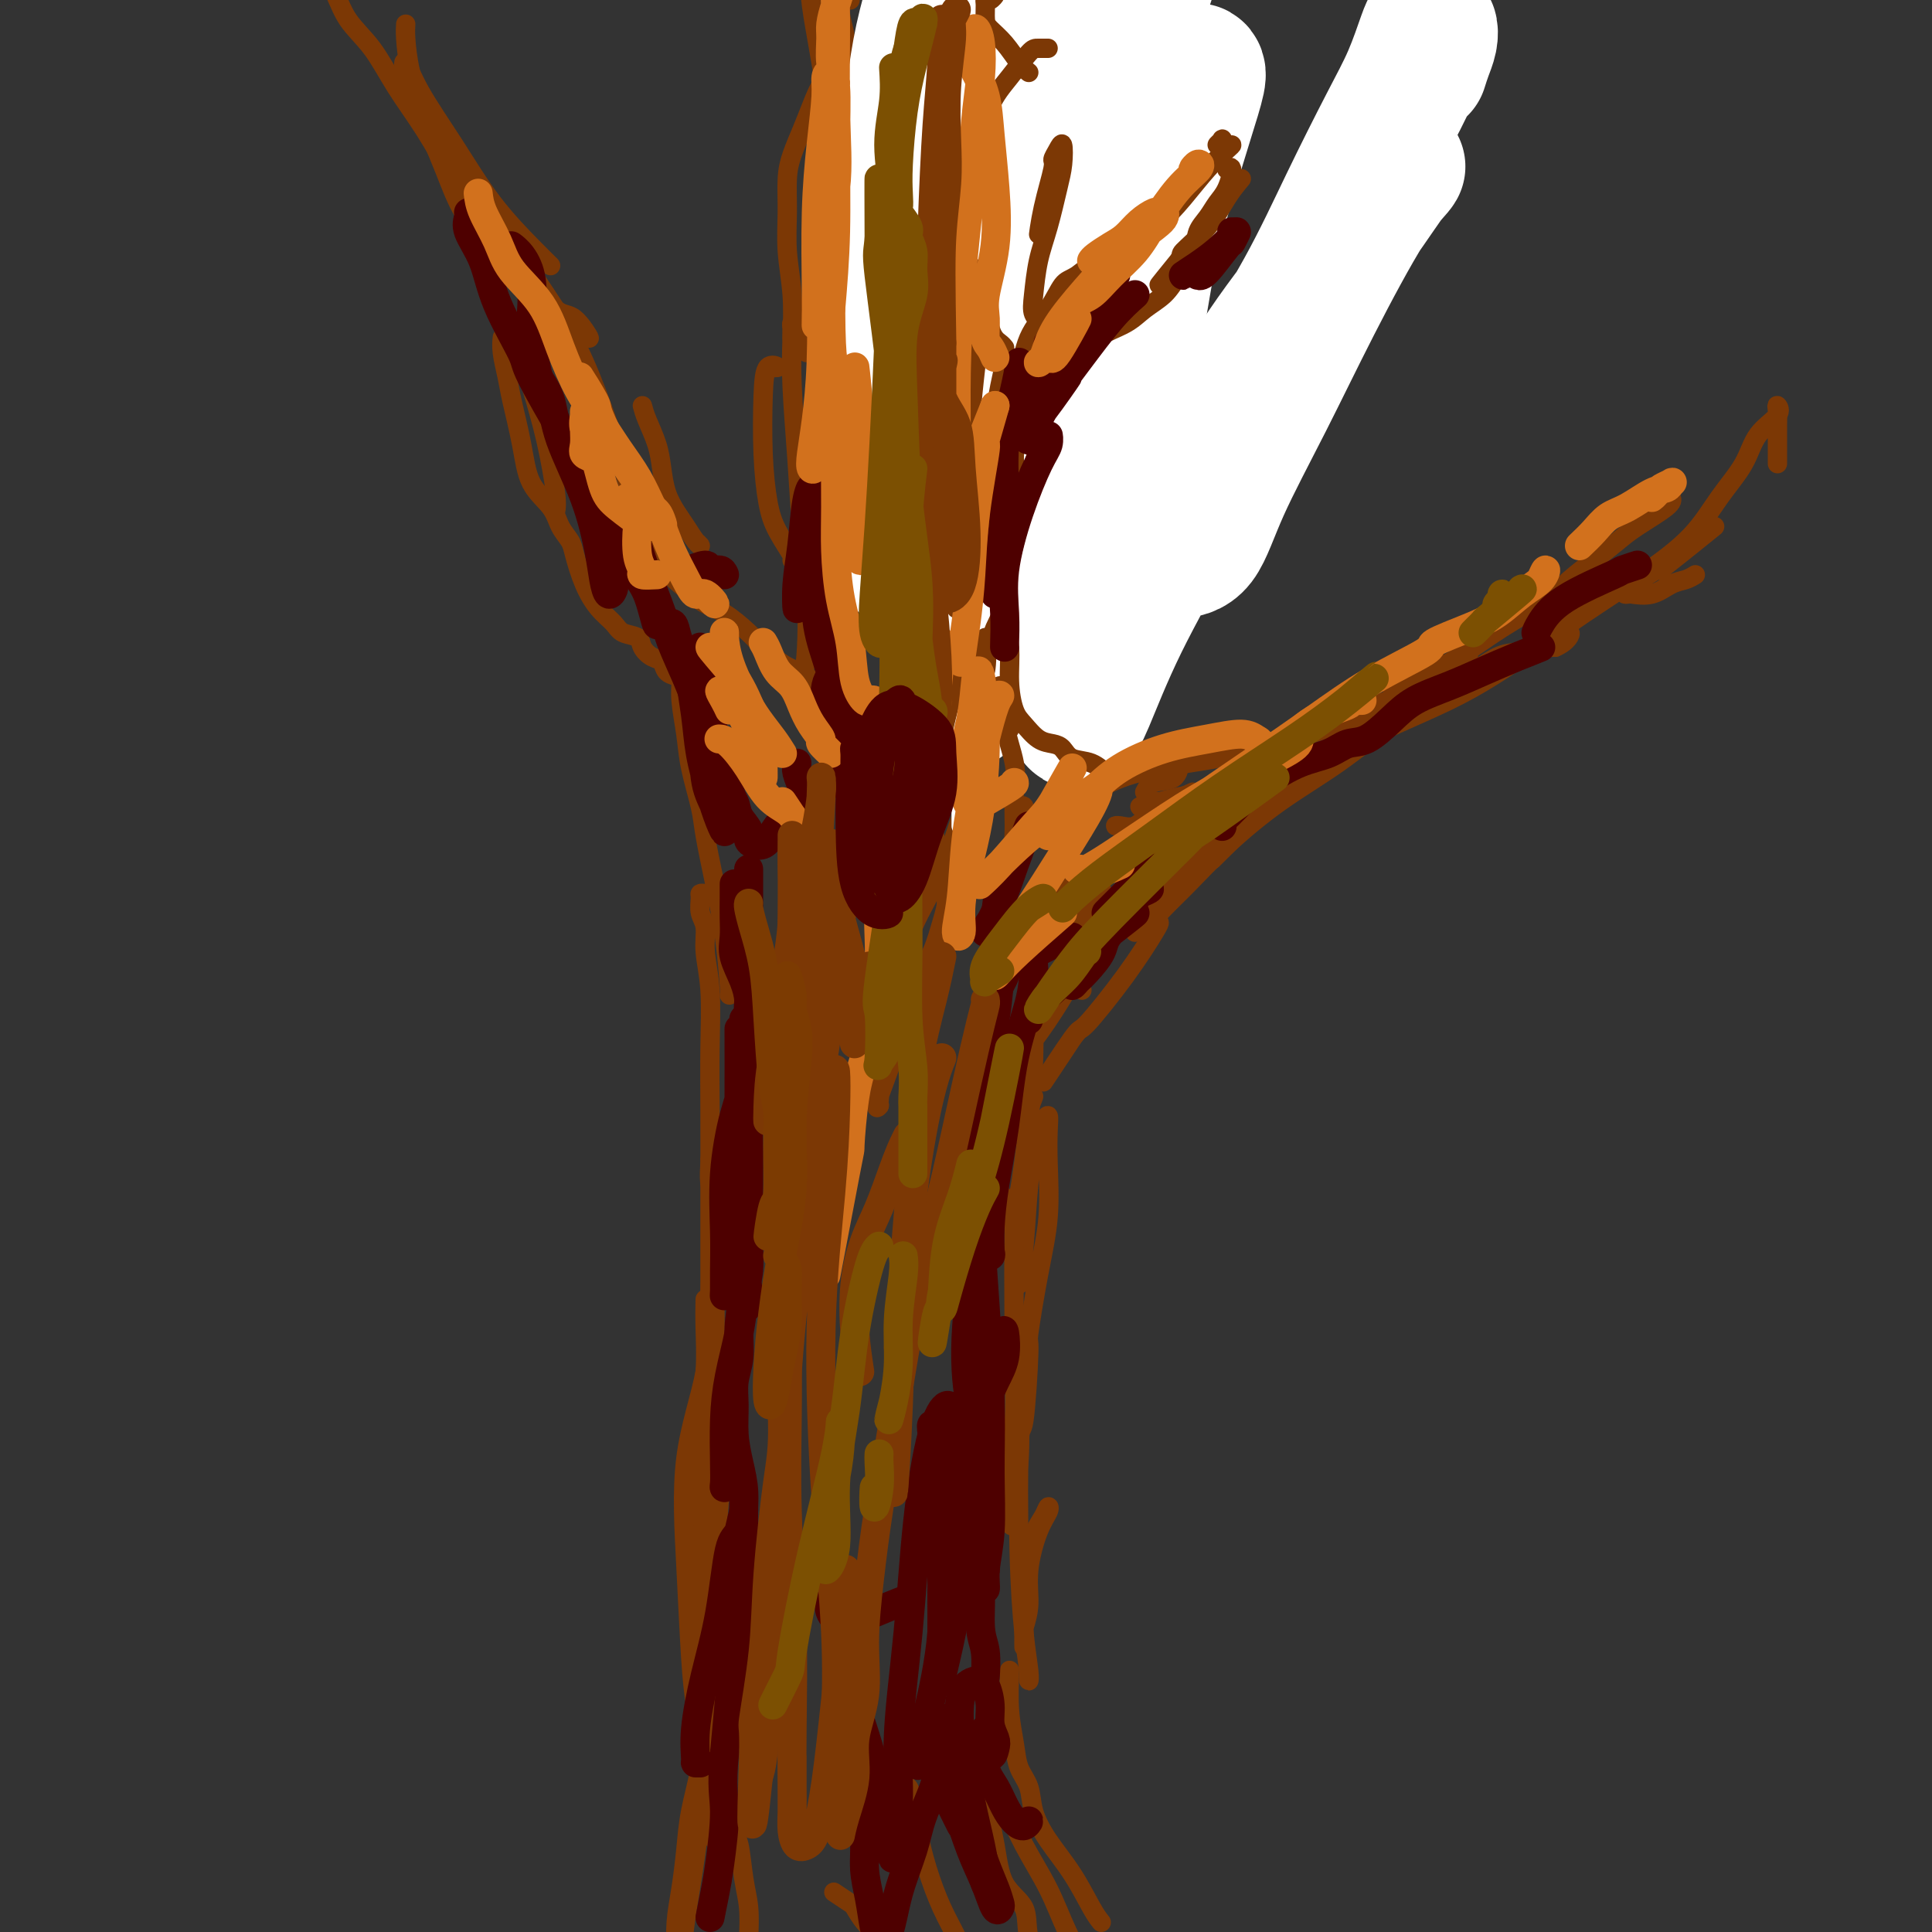 <svg viewBox='0 0 400 400' version='1.1' xmlns='http://www.w3.org/2000/svg' xmlns:xlink='http://www.w3.org/1999/xlink'><rect x="0" y="0" width="400" height="400" fill="#333333" stroke="none"/><g fill='none' stroke='rgb(124,56,5)' stroke-width='4' stroke-linecap='round' stroke-linejoin='round'><path d='M146,269c-0.033,1.737 -0.065,3.475 0,6c0.065,2.525 0.228,5.839 0,9c-0.228,3.161 -0.848,6.171 -1,10c-0.152,3.829 0.163,8.477 0,13c-0.163,4.523 -0.804,8.921 -1,13c-0.196,4.079 0.053,7.837 0,12c-0.053,4.163 -0.406,8.729 0,13c0.406,4.271 1.573,8.248 2,10c0.427,1.752 0.115,1.279 0,3c-0.115,1.721 -0.033,5.634 0,6c0.033,0.366 0.016,-2.817 0,-6'/><path d='M146,352c0.022,0.355 0.044,0.709 0,-1c-0.044,-1.709 -0.154,-5.483 0,-9c0.154,-3.517 0.573,-6.777 1,-11c0.427,-4.223 0.863,-9.408 1,-15c0.137,-5.592 -0.025,-11.592 0,-18c0.025,-6.408 0.238,-13.225 0,-17c-0.238,-3.775 -0.925,-4.507 -1,-4c-0.075,0.507 0.463,2.254 1,4'/><path d='M147,240c0.030,0.062 0.061,0.123 0,1c-0.061,0.877 -0.212,2.569 0,4c0.212,1.431 0.788,2.602 1,5c0.212,2.398 0.061,6.023 0,9c-0.061,2.977 -0.033,5.307 0,9c0.033,3.693 0.072,8.749 0,13c-0.072,4.251 -0.256,7.698 0,12c0.256,4.302 0.950,9.461 1,14c0.050,4.539 -0.546,8.460 -1,13c-0.454,4.540 -0.767,9.699 -1,14c-0.233,4.301 -0.386,7.744 -1,11c-0.614,3.256 -1.690,6.326 -2,8c-0.310,1.674 0.147,1.951 0,3c-0.147,1.049 -0.899,2.871 -1,3c-0.101,0.129 0.450,-1.436 1,-3'/><path d='M145,360c0.089,0.069 0.178,0.137 0,-1c-0.178,-1.137 -0.622,-3.480 -1,-6c-0.378,-2.520 -0.691,-5.218 -1,-10c-0.309,-4.782 -0.615,-11.649 -1,-19c-0.385,-7.351 -0.849,-15.187 0,-22c0.849,-6.813 3.012,-12.605 4,-18c0.988,-5.395 0.801,-10.395 1,-16c0.199,-5.605 0.784,-11.817 1,-16c0.216,-4.183 0.062,-6.338 0,-6c-0.062,0.338 -0.031,3.169 0,6'/><path d='M146,185c-0.431,-0.039 -0.863,-0.078 -1,0c-0.137,0.078 0.020,0.272 0,1c-0.020,0.728 -0.215,1.988 0,3c0.215,1.012 0.842,1.774 1,3c0.158,1.226 -0.154,2.914 0,5c0.154,2.086 0.773,4.570 1,8c0.227,3.430 0.061,7.806 0,12c-0.061,4.194 -0.016,8.206 0,13c0.016,4.794 0.004,10.372 0,16c-0.004,5.628 -0.001,11.308 0,17c0.001,5.692 0.000,11.398 0,17c-0.000,5.602 -0.000,11.100 0,16c0.000,4.900 0.001,9.204 0,13c-0.001,3.796 -0.004,7.086 0,11c0.004,3.914 0.013,8.451 0,12c-0.013,3.549 -0.049,6.109 0,9c0.049,2.891 0.182,6.111 0,9c-0.182,2.889 -0.678,5.446 -1,8c-0.322,2.554 -0.468,5.104 -1,8c-0.532,2.896 -1.449,6.136 -2,9c-0.551,2.864 -0.736,5.350 -1,8c-0.264,2.650 -0.606,5.463 -1,8c-0.394,2.537 -0.839,4.798 -1,7c-0.161,2.202 -0.039,4.343 0,6c0.039,1.657 -0.003,2.828 0,4c0.003,1.172 0.053,2.344 0,3c-0.053,0.656 -0.210,0.794 0,1c0.210,0.206 0.787,0.478 1,1c0.213,0.522 0.061,1.292 0,2c-0.061,0.708 -0.030,1.354 0,2'/><path d='M141,417c0.164,2.564 0.074,-0.527 0,-3c-0.074,-2.473 -0.132,-4.327 0,-7c0.132,-2.673 0.456,-6.164 1,-10c0.544,-3.836 1.309,-8.017 2,-13c0.691,-4.983 1.306,-10.767 2,-15c0.694,-4.233 1.465,-6.916 2,-9c0.535,-2.084 0.833,-3.569 1,-4c0.167,-0.431 0.203,0.193 0,1c-0.203,0.807 -0.644,1.798 -1,3c-0.356,1.202 -0.626,2.617 -1,4c-0.374,1.383 -0.853,2.735 -1,4c-0.147,1.265 0.038,2.444 0,4c-0.038,1.556 -0.297,3.490 0,5c0.297,1.510 1.151,2.597 2,4c0.849,1.403 1.691,3.122 2,4c0.309,0.878 0.083,0.916 0,1c-0.083,0.084 -0.022,0.215 0,-1c0.022,-1.215 0.006,-3.776 0,-4c-0.006,-0.224 -0.003,1.888 0,4'/><path d='M152,379c-0.091,0.371 -0.182,0.742 0,1c0.182,0.258 0.637,0.403 1,2c0.363,1.597 0.636,4.645 1,7c0.364,2.355 0.821,4.015 1,6c0.179,1.985 0.079,4.294 0,6c-0.079,1.706 -0.137,2.809 0,4c0.137,1.191 0.471,2.471 1,3c0.529,0.529 1.255,0.307 2,1c0.745,0.693 1.508,2.302 2,3c0.492,0.698 0.712,0.485 1,0c0.288,-0.485 0.644,-1.243 1,-2'/><path d='M173,392c-0.322,-0.217 -0.643,-0.434 0,0c0.643,0.434 2.252,1.517 3,2c0.748,0.483 0.637,0.364 1,1c0.363,0.636 1.201,2.028 2,3c0.799,0.972 1.559,1.524 2,2c0.441,0.476 0.563,0.876 1,1c0.437,0.124 1.189,-0.029 2,-1c0.811,-0.971 1.680,-2.762 2,-5c0.320,-2.238 0.091,-4.925 0,-5c-0.091,-0.075 -0.046,2.463 0,5'/><path d='M187,381c-0.111,0.073 -0.223,0.146 0,-1c0.223,-1.146 0.780,-3.510 1,-5c0.220,-1.490 0.103,-2.106 0,-3c-0.103,-0.894 -0.191,-2.064 0,-2c0.191,0.064 0.660,1.364 1,3c0.340,1.636 0.551,3.610 1,6c0.449,2.390 1.136,5.197 2,8c0.864,2.803 1.904,5.602 3,8c1.096,2.398 2.246,4.396 3,6c0.754,1.604 1.110,2.815 2,4c0.890,1.185 2.314,2.344 3,3c0.686,0.656 0.635,0.809 1,1c0.365,0.191 1.148,0.421 2,1c0.852,0.579 1.774,1.508 2,2c0.226,0.492 -0.243,0.549 0,1c0.243,0.451 1.200,1.298 2,2c0.800,0.702 1.444,1.259 2,2c0.556,0.741 1.024,1.667 2,2c0.976,0.333 2.461,0.072 3,0c0.539,-0.072 0.134,0.046 0,-1c-0.134,-1.046 0.003,-3.256 0,-5c-0.003,-1.744 -0.147,-3.022 -1,-5c-0.853,-1.978 -2.417,-4.656 -3,-7c-0.583,-2.344 -0.186,-4.354 -1,-6c-0.814,-1.646 -2.841,-2.929 -4,-5c-1.159,-2.071 -1.451,-4.931 -2,-8c-0.549,-3.069 -1.357,-6.346 -2,-9c-0.643,-2.654 -1.123,-4.686 -1,-6c0.123,-1.314 0.847,-1.909 1,-2c0.153,-0.091 -0.267,0.322 0,1c0.267,0.678 1.219,1.622 2,3c0.781,1.378 1.390,3.189 2,5'/><path d='M208,374c1.425,2.465 2.488,5.126 4,8c1.512,2.874 3.471,5.961 5,9c1.529,3.039 2.626,6.031 4,9c1.374,2.969 3.024,5.915 4,8c0.976,2.085 1.279,3.310 2,4c0.721,0.690 1.861,0.845 3,1'/><path d='M228,398c-0.521,-0.648 -1.042,-1.296 -2,-3c-0.958,-1.704 -2.355,-4.464 -4,-7c-1.645,-2.536 -3.540,-4.847 -5,-7c-1.460,-2.153 -2.486,-4.148 -3,-6c-0.514,-1.852 -0.516,-3.561 -1,-5c-0.484,-1.439 -1.450,-2.607 -2,-4c-0.550,-1.393 -0.683,-3.011 -1,-5c-0.317,-1.989 -0.817,-4.347 -1,-7c-0.183,-2.653 -0.049,-5.599 0,-7c0.049,-1.401 0.014,-1.257 0,-1c-0.014,0.257 -0.007,0.629 0,1'/><path d='M212,337c0.467,-1.534 0.935,-3.067 1,-5c0.065,-1.933 -0.272,-4.264 0,-7c0.272,-2.736 1.152,-5.876 2,-8c0.848,-2.124 1.664,-3.233 2,-4c0.336,-0.767 0.191,-1.192 0,-1c-0.191,0.192 -0.429,1.001 -1,2c-0.571,0.999 -1.473,2.186 -2,4c-0.527,1.814 -0.677,4.254 -1,7c-0.323,2.746 -0.819,5.798 -1,8c-0.181,2.202 -0.049,3.554 0,5c0.049,1.446 0.014,2.984 0,3c-0.014,0.016 -0.007,-1.492 0,-3'/><path d='M213,347c-0.023,0.497 -0.045,0.995 0,1c0.045,0.005 0.158,-0.482 0,-2c-0.158,-1.518 -0.588,-4.066 -1,-8c-0.412,-3.934 -0.805,-9.255 -1,-17c-0.195,-7.745 -0.190,-17.915 0,-22c0.190,-4.085 0.566,-2.086 1,-5c0.434,-2.914 0.925,-10.742 1,-14c0.075,-3.258 -0.267,-1.946 0,-4c0.267,-2.054 1.144,-7.473 2,-12c0.856,-4.527 1.690,-8.162 2,-12c0.310,-3.838 0.094,-7.878 0,-11c-0.094,-3.122 -0.068,-5.327 0,-7c0.068,-1.673 0.177,-2.814 0,-3c-0.177,-0.186 -0.639,0.583 -1,1c-0.361,0.417 -0.621,0.484 -1,1c-0.379,0.516 -0.876,1.483 -1,2c-0.124,0.517 0.127,0.583 0,2c-0.127,1.417 -0.632,4.184 -1,8c-0.368,3.816 -0.599,8.681 -1,13c-0.401,4.319 -0.972,8.091 -1,8c-0.028,-0.091 0.486,-4.046 1,-8'/><path d='M211,289c-0.032,-0.195 -0.065,-0.390 0,2c0.065,2.390 0.227,7.367 0,11c-0.227,3.633 -0.842,5.924 -1,8c-0.158,2.076 0.140,3.939 0,5c-0.140,1.061 -0.717,1.322 -1,0c-0.283,-1.322 -0.270,-4.226 0,-8c0.270,-3.774 0.797,-8.417 1,-13c0.203,-4.583 0.083,-9.108 0,-17c-0.083,-7.892 -0.127,-19.153 0,-24c0.127,-4.847 0.426,-3.279 1,-6c0.574,-2.721 1.423,-9.730 2,-15c0.577,-5.270 0.883,-8.800 1,-13c0.117,-4.200 0.044,-9.068 0,-11c-0.044,-1.932 -0.061,-0.926 0,-2c0.061,-1.074 0.200,-4.229 0,-7c-0.200,-2.771 -0.740,-5.159 -1,-7c-0.260,-1.841 -0.240,-3.134 0,-4c0.240,-0.866 0.701,-1.306 1,-2c0.299,-0.694 0.437,-1.644 1,-2c0.563,-0.356 1.552,-0.118 2,0c0.448,0.118 0.356,0.116 1,0c0.644,-0.116 2.026,-0.345 3,0c0.974,0.345 1.540,1.265 2,2c0.460,0.735 0.813,1.286 1,2c0.187,0.714 0.208,1.593 0,3c-0.208,1.407 -0.645,3.343 -2,6c-1.355,2.657 -3.628,6.034 -5,9c-1.372,2.966 -1.841,5.520 -3,8c-1.159,2.480 -3.007,4.886 -3,5c0.007,0.114 1.868,-2.062 4,-5c2.132,-2.938 4.536,-6.637 7,-11c2.464,-4.363 4.990,-9.389 8,-14c3.010,-4.611 6.505,-8.805 10,-13'/><path d='M240,176c6.217,-8.141 7.259,-6.993 9,-8c1.741,-1.007 4.182,-4.170 6,-6c1.818,-1.830 3.013,-2.329 4,-3c0.987,-0.671 1.768,-1.515 2,-1c0.232,0.515 -0.083,2.391 -1,4c-0.917,1.609 -2.434,2.953 -4,5c-1.566,2.047 -3.181,4.797 -5,7c-1.819,2.203 -3.842,3.857 -6,6c-2.158,2.143 -4.451,4.773 -6,7c-1.549,2.227 -2.353,4.052 -3,5c-0.647,0.948 -1.136,1.020 -1,1c0.136,-0.020 0.898,-0.131 2,-1c1.102,-0.869 2.544,-2.497 4,-4c1.456,-1.503 2.924,-2.880 5,-5c2.076,-2.120 4.759,-4.982 8,-8c3.241,-3.018 7.040,-6.193 11,-9c3.960,-2.807 8.082,-5.246 12,-8c3.918,-2.754 7.632,-5.823 11,-8c3.368,-2.177 6.390,-3.463 9,-5c2.610,-1.537 4.808,-3.326 7,-5c2.192,-1.674 4.380,-3.233 6,-4c1.620,-0.767 2.674,-0.741 4,-1c1.326,-0.259 2.925,-0.801 4,-1c1.075,-0.199 1.625,-0.053 2,0c0.375,0.053 0.575,0.014 1,0c0.425,-0.014 1.076,-0.004 1,0c-0.076,0.004 -0.879,0.001 -1,0c-0.121,-0.001 0.439,-0.001 1,0'/><path d='M322,134c2.667,-1.111 3.333,-2.889 3,-3c-0.333,-0.111 -1.667,1.444 -3,3'/><path d='M351,119c-0.596,0.370 -1.191,0.740 -2,1c-0.809,0.260 -1.831,0.410 -3,1c-1.169,0.590 -2.486,1.620 -4,2c-1.514,0.380 -3.227,0.111 -4,0c-0.773,-0.111 -0.608,-0.065 -1,0c-0.392,0.065 -1.343,0.150 0,-1c1.343,-1.150 4.978,-3.535 6,-4c1.022,-0.465 -0.571,0.990 2,-1c2.571,-1.990 9.306,-7.426 10,-8c0.694,-0.574 -4.653,3.713 -10,8'/><path d='M368,96c0.002,-1.318 0.004,-2.636 0,-4c-0.004,-1.364 -0.014,-2.776 0,-4c0.014,-1.224 0.053,-2.262 0,-3c-0.053,-0.738 -0.197,-1.176 0,-1c0.197,0.176 0.735,0.967 0,2c-0.735,1.033 -2.743,2.307 -4,4c-1.257,1.693 -1.764,3.805 -3,6c-1.236,2.195 -3.202,4.472 -5,7c-1.798,2.528 -3.430,5.305 -6,8c-2.570,2.695 -6.079,5.308 -10,8c-3.921,2.692 -8.253,5.464 -12,8c-3.747,2.536 -6.910,4.834 -10,7c-3.090,2.166 -6.106,4.198 -9,6c-2.894,1.802 -5.664,3.375 -9,5c-3.336,1.625 -7.236,3.303 -11,5c-3.764,1.697 -7.391,3.411 -10,5c-2.609,1.589 -4.200,3.051 -6,4c-1.800,0.949 -3.808,1.384 -6,3c-2.192,1.616 -4.567,4.413 -6,6c-1.433,1.587 -1.924,1.966 -4,4c-2.076,2.034 -5.736,5.724 -6,6c-0.264,0.276 2.868,-2.862 6,-6'/><path d='M240,191c0.023,0.128 0.046,0.256 -1,2c-1.046,1.744 -3.162,5.103 -6,9c-2.838,3.897 -6.400,8.333 -8,10c-1.600,1.667 -1.238,0.564 -3,3c-1.762,2.436 -5.646,8.410 -6,9c-0.354,0.590 2.823,-4.205 6,-9'/><path d='M214,227c-0.420,1.202 -0.840,2.403 -2,4c-1.160,1.597 -3.059,3.588 -4,6c-0.941,2.412 -0.922,5.244 -1,7c-0.078,1.756 -0.252,2.434 0,3c0.252,0.566 0.929,1.019 1,1c0.071,-0.019 -0.465,-0.509 -1,-1'/><path d='M232,191c0.439,-1.271 0.879,-2.543 2,-5c1.121,-2.457 2.924,-6.101 5,-9c2.076,-2.899 4.424,-5.053 8,-8c3.576,-2.947 8.381,-6.687 10,-8c1.619,-1.313 0.051,-0.200 2,-2c1.949,-1.800 7.414,-6.514 8,-7c0.586,-0.486 -3.707,3.257 -8,7'/><path d='M247,164c-3.009,1.351 -6.017,2.702 -8,4c-1.983,1.298 -2.940,2.544 -4,3c-1.060,0.456 -2.222,0.122 -3,0c-0.778,-0.122 -1.171,-0.033 -1,0c0.171,0.033 0.906,0.009 1,0c0.094,-0.009 -0.453,-0.005 -1,0'/><path d='M224,205c-0.441,-0.792 -0.883,-1.584 -1,-3c-0.117,-1.416 0.089,-3.457 0,-4c-0.089,-0.543 -0.474,0.413 0,-1c0.474,-1.413 1.808,-5.193 3,-8c1.192,-2.807 2.244,-4.640 2,-5c-0.244,-0.360 -1.784,0.754 -2,1c-0.216,0.246 0.892,-0.377 2,-1'/><path d='M226,187c0.000,-1.000 0.000,-2.000 0,-2c0.000,0.000 0.000,1.000 0,2'/><path d='M222,168c-0.104,0.126 -0.207,0.252 0,0c0.207,-0.252 0.725,-0.884 2,-2c1.275,-1.116 3.309,-2.718 6,-4c2.691,-1.282 6.041,-2.244 10,-3c3.959,-0.756 8.529,-1.308 12,-2c3.471,-0.692 5.845,-1.526 7,-2c1.155,-0.474 1.092,-0.588 3,-1c1.908,-0.412 5.788,-1.121 9,-2c3.212,-0.879 5.755,-1.927 8,-3c2.245,-1.073 4.191,-2.172 6,-3c1.809,-0.828 3.481,-1.386 5,-2c1.519,-0.614 2.885,-1.284 4,-2c1.115,-0.716 1.978,-1.479 3,-2c1.022,-0.521 2.202,-0.799 3,-1c0.798,-0.201 1.215,-0.323 2,-1c0.785,-0.677 1.939,-1.908 2,-2c0.061,-0.092 -0.969,0.954 -2,2'/><path d='M291,140c-1.522,1.110 -3.043,2.220 -3,2c0.043,-0.220 1.651,-1.770 2,-2c0.349,-0.230 -0.560,0.861 1,0c1.560,-0.861 5.589,-3.675 6,-4c0.411,-0.325 -2.794,1.837 -6,4'/><path d='M346,103c0.168,0.457 0.336,0.914 -1,2c-1.336,1.086 -4.174,2.800 -6,4c-1.826,1.200 -2.638,1.887 -4,3c-1.362,1.113 -3.275,2.653 -5,4c-1.725,1.347 -3.263,2.500 -5,4c-1.737,1.500 -3.672,3.345 -6,5c-2.328,1.655 -5.050,3.118 -8,5c-2.950,1.882 -6.128,4.182 -9,6c-2.872,1.818 -5.438,3.153 -8,5c-2.562,1.847 -5.120,4.206 -6,5c-0.880,0.794 -0.083,0.021 -2,1c-1.917,0.979 -6.548,3.708 -7,4c-0.452,0.292 3.274,-1.854 7,-4'/><path d='M254,162c-1.668,0.765 -3.336,1.530 -5,2c-1.664,0.470 -3.324,0.645 -5,1c-1.676,0.355 -3.367,0.889 -4,1c-0.633,0.111 -0.209,-0.201 -1,0c-0.791,0.201 -2.797,0.915 -3,1c-0.203,0.085 1.399,-0.457 3,-1'/><path d='M222,171c-1.049,0.012 -2.099,0.024 -3,0c-0.901,-0.024 -1.655,-0.083 -2,0c-0.345,0.083 -0.281,0.310 -1,0c-0.719,-0.310 -2.222,-1.155 -3,-2c-0.778,-0.845 -0.830,-1.691 -1,-2c-0.170,-0.309 -0.458,-0.083 -1,0c-0.542,0.083 -1.338,0.022 -1,0c0.338,-0.022 1.811,-0.006 2,0c0.189,0.006 -0.905,0.003 -2,0'/><path d='M237,164c0.431,-0.817 0.862,-1.635 2,-2c1.138,-0.365 2.984,-0.279 4,-1c1.016,-0.721 1.203,-2.251 1,-3c-0.203,-0.749 -0.794,-0.719 -2,-1c-1.206,-0.281 -3.026,-0.873 -5,-1c-1.974,-0.127 -4.101,0.212 -6,0c-1.899,-0.212 -3.571,-0.974 -5,-1c-1.429,-0.026 -2.616,0.685 -4,0c-1.384,-0.685 -2.967,-2.767 -3,-3c-0.033,-0.233 1.483,1.384 3,3'/><path d='M219,151c-0.380,-0.562 -0.760,-1.124 -1,-2c-0.240,-0.876 -0.341,-2.065 0,-3c0.341,-0.935 1.124,-1.617 2,-3c0.876,-1.383 1.843,-3.468 3,-5c1.157,-1.532 2.502,-2.511 4,-4c1.498,-1.489 3.150,-3.487 5,-5c1.850,-1.513 3.898,-2.539 5,-3c1.102,-0.461 1.258,-0.355 1,0c-0.258,0.355 -0.931,0.959 -1,1c-0.069,0.041 0.465,-0.479 1,-1'/><path d='M224,160c-0.086,0.413 -0.171,0.826 0,1c0.171,0.174 0.600,0.110 1,0c0.400,-0.110 0.773,-0.265 1,-1c0.227,-0.735 0.310,-2.051 1,-4c0.690,-1.949 1.988,-4.533 3,-7c1.012,-2.467 1.737,-4.818 2,-7c0.263,-2.182 0.062,-4.197 0,-6c-0.062,-1.803 0.013,-3.396 0,-5c-0.013,-1.604 -0.115,-3.219 0,-5c0.115,-1.781 0.448,-3.729 1,-5c0.552,-1.271 1.325,-1.866 2,-3c0.675,-1.134 1.253,-2.807 2,-4c0.747,-1.193 1.664,-1.908 2,-2c0.336,-0.092 0.090,0.437 0,0c-0.090,-0.437 -0.026,-1.839 0,-2c0.026,-0.161 0.013,0.920 0,2'/><path d='M241,109c1.106,-0.719 2.212,-1.438 3,-2c0.788,-0.562 1.259,-0.969 2,-2c0.741,-1.031 1.754,-2.688 3,-4c1.246,-1.312 2.726,-2.281 4,-3c1.274,-0.719 2.341,-1.188 3,-2c0.659,-0.812 0.909,-1.966 2,-3c1.091,-1.034 3.025,-1.947 4,-3c0.975,-1.053 0.993,-2.245 1,-3c0.007,-0.755 0.002,-1.073 0,-1c-0.002,0.073 -0.001,0.536 0,1'/><path d='M266,79c-0.036,-0.452 -0.071,-0.905 0,-1c0.071,-0.095 0.250,0.167 0,-1c-0.250,-1.167 -0.929,-3.762 -1,-4c-0.071,-0.238 0.464,1.881 1,4'/><path d='M271,61c0.299,-0.707 0.597,-1.414 1,-2c0.403,-0.586 0.909,-1.052 1,-2c0.091,-0.948 -0.233,-2.378 0,-3c0.233,-0.622 1.024,-0.437 1,-1c-0.024,-0.563 -0.864,-1.875 -1,-2c-0.136,-0.125 0.432,0.938 1,2'/><path d='M248,107c-0.167,-0.436 -0.335,-0.873 0,-2c0.335,-1.127 1.172,-2.946 2,-5c0.828,-2.054 1.647,-4.345 3,-7c1.353,-2.655 3.240,-5.674 4,-7c0.760,-1.326 0.393,-0.957 1,-2c0.607,-1.043 2.188,-3.497 4,-6c1.812,-2.503 3.855,-5.055 6,-8c2.145,-2.945 4.392,-6.282 6,-9c1.608,-2.718 2.578,-4.816 4,-7c1.422,-2.184 3.296,-4.454 5,-7c1.704,-2.546 3.239,-5.369 4,-8c0.761,-2.631 0.750,-5.070 1,-7c0.250,-1.930 0.761,-3.352 1,-5c0.239,-1.648 0.205,-3.521 0,-5c-0.205,-1.479 -0.582,-2.562 0,-4c0.582,-1.438 2.122,-3.230 3,-5c0.878,-1.770 1.095,-3.519 2,-5c0.905,-1.481 2.498,-2.694 3,-3c0.502,-0.306 -0.086,0.297 -1,1c-0.914,0.703 -2.155,1.508 -3,3c-0.845,1.492 -1.293,3.673 -2,6c-0.707,2.327 -1.674,4.802 -3,7c-1.326,2.198 -3.011,4.120 -4,7c-0.989,2.880 -1.282,6.716 -2,10c-0.718,3.284 -1.863,6.014 -3,9c-1.137,2.986 -2.268,6.227 -3,9c-0.732,2.773 -1.066,5.078 -1,5c0.066,-0.078 0.533,-2.539 1,-5'/><path d='M268,74c-0.202,0.654 -0.405,1.309 -2,3c-1.595,1.691 -4.583,4.419 -7,7c-2.417,2.581 -4.262,5.016 -6,7c-1.738,1.984 -3.369,3.516 -5,5c-1.631,1.484 -3.263,2.920 -5,5c-1.737,2.080 -3.579,4.805 -4,6c-0.421,1.195 0.579,0.860 0,2c-0.579,1.140 -2.737,3.754 -3,4c-0.263,0.246 1.368,-1.877 3,-4'/><path d='M289,4c-0.652,0.605 -1.303,1.210 -2,2c-0.697,0.790 -1.438,1.764 -2,3c-0.562,1.236 -0.944,2.733 -1,4c-0.056,1.267 0.216,2.303 0,3c-0.216,0.697 -0.919,1.056 -1,1c-0.081,-0.056 0.459,-0.528 1,-1'/><path d='M271,41c-1.127,1.232 -2.254,2.464 -3,4c-0.746,1.536 -1.112,3.376 -2,5c-0.888,1.624 -2.300,3.033 -3,4c-0.700,0.967 -0.688,1.491 -1,2c-0.312,0.509 -0.946,1.003 -1,1c-0.054,-0.003 0.473,-0.501 1,-1'/><path d='M224,112c-0.330,-0.228 -0.659,-0.455 -1,0c-0.341,0.455 -0.693,1.593 -1,2c-0.307,0.407 -0.569,0.085 -1,0c-0.431,-0.085 -1.030,0.068 -1,0c0.030,-0.068 0.687,-0.358 1,-1c0.313,-0.642 0.280,-1.636 1,-3c0.720,-1.364 2.194,-3.098 4,-5c1.806,-1.902 3.945,-3.972 4,-4c0.055,-0.028 -1.972,1.986 -4,4'/><path d='M271,43c0.828,-1.711 1.655,-3.423 2,-4c0.345,-0.577 0.206,-0.020 0,0c-0.206,0.020 -0.481,-0.497 -1,0c-0.519,0.497 -1.283,2.009 -2,3c-0.717,0.991 -1.388,1.462 -2,2c-0.612,0.538 -1.165,1.145 -2,2c-0.835,0.855 -1.953,1.959 -2,2c-0.047,0.041 0.976,-0.979 2,-2'/><path d='M151,206c0.068,0.025 0.135,0.051 0,-2c-0.135,-2.051 -0.474,-6.178 -1,-10c-0.526,-3.822 -1.240,-7.338 -2,-11c-0.760,-3.662 -1.567,-7.469 -2,-10c-0.433,-2.531 -0.494,-3.785 -1,-6c-0.506,-2.215 -1.458,-5.392 -2,-8c-0.542,-2.608 -0.674,-4.648 -1,-7c-0.326,-2.352 -0.846,-5.015 -1,-7c-0.154,-1.985 0.058,-3.290 0,-4c-0.058,-0.710 -0.387,-0.823 -1,-1c-0.613,-0.177 -1.510,-0.419 -2,-1c-0.490,-0.581 -0.572,-1.503 -1,-2c-0.428,-0.497 -1.202,-0.569 -2,-1c-0.798,-0.431 -1.620,-1.219 -2,-2c-0.380,-0.781 -0.318,-1.553 -1,-2c-0.682,-0.447 -2.109,-0.567 -3,-1c-0.891,-0.433 -1.246,-1.179 -2,-2c-0.754,-0.821 -1.907,-1.717 -3,-3c-1.093,-1.283 -2.125,-2.954 -3,-5c-0.875,-2.046 -1.593,-4.466 -2,-6c-0.407,-1.534 -0.503,-2.181 -1,-3c-0.497,-0.819 -1.394,-1.811 -2,-3c-0.606,-1.189 -0.922,-2.574 -2,-4c-1.078,-1.426 -2.920,-2.891 -4,-5c-1.080,-2.109 -1.400,-4.860 -2,-8c-0.600,-3.140 -1.481,-6.670 -2,-9c-0.519,-2.330 -0.675,-3.462 -1,-5c-0.325,-1.538 -0.819,-3.484 -1,-5c-0.181,-1.516 -0.048,-2.602 0,-3c0.048,-0.398 0.013,-0.107 0,0c-0.013,0.107 -0.004,0.031 0,0c0.004,-0.031 0.002,-0.015 0,0'/><path d='M115,106c0.152,-0.721 0.304,-1.442 0,-4c-0.304,-2.558 -1.065,-6.953 -2,-11c-0.935,-4.047 -2.044,-7.748 -3,-11c-0.956,-3.252 -1.758,-6.057 -3,-9c-1.242,-2.943 -2.922,-6.023 -4,-10c-1.078,-3.977 -1.553,-8.849 -3,-13c-1.447,-4.151 -3.865,-7.581 -6,-11c-2.135,-3.419 -3.988,-6.826 -6,-10c-2.012,-3.174 -4.182,-6.115 -6,-9c-1.818,-2.885 -3.284,-5.715 -5,-8c-1.716,-2.285 -3.684,-4.024 -5,-6c-1.316,-1.976 -1.982,-4.190 -3,-6c-1.018,-1.810 -2.390,-3.218 -3,-4c-0.610,-0.782 -0.460,-0.938 0,-1c0.460,-0.062 1.230,-0.031 2,0'/><path d='M84,5c-0.049,0.714 -0.097,1.427 0,3c0.097,1.573 0.341,4.005 1,7c0.659,2.995 1.735,6.552 3,10c1.265,3.448 2.719,6.788 4,10c1.281,3.212 2.389,6.296 4,9c1.611,2.704 3.723,5.030 6,7c2.277,1.970 4.718,3.586 7,6c2.282,2.414 4.406,5.626 6,7c1.594,1.374 2.660,0.908 4,2c1.340,1.092 2.954,3.740 3,4c0.046,0.260 -1.477,-1.870 -3,-4'/><path d='M133,84c0.222,0.820 0.444,1.640 1,3c0.556,1.360 1.447,3.259 2,5c0.553,1.741 0.767,3.324 1,5c0.233,1.676 0.484,3.445 1,5c0.516,1.555 1.299,2.897 2,4c0.701,1.103 1.322,1.966 2,3c0.678,1.034 1.413,2.240 2,3c0.587,0.760 1.025,1.074 1,1c-0.025,-0.074 -0.512,-0.537 -1,-1'/><path d='M114,55c-0.977,-0.960 -1.953,-1.919 -4,-4c-2.047,-2.081 -5.164,-5.283 -8,-9c-2.836,-3.717 -5.392,-7.948 -8,-12c-2.608,-4.052 -5.270,-7.925 -7,-11c-1.730,-3.075 -2.530,-5.351 -3,-6c-0.470,-0.649 -0.611,0.330 0,2c0.611,1.670 1.975,4.032 4,7c2.025,2.968 4.711,6.542 7,10c2.289,3.458 4.180,6.800 6,10c1.820,3.200 3.569,6.257 6,10c2.431,3.743 5.546,8.171 8,12c2.454,3.829 4.248,7.058 6,11c1.752,3.942 3.462,8.596 5,13c1.538,4.404 2.904,8.560 4,12c1.096,3.440 1.923,6.166 3,9c1.077,2.834 2.406,5.776 4,8c1.594,2.224 3.455,3.729 5,5c1.545,1.271 2.776,2.308 4,3c1.224,0.692 2.442,1.038 4,2c1.558,0.962 3.457,2.541 5,4c1.543,1.459 2.732,2.799 4,4c1.268,1.201 2.617,2.262 4,3c1.383,0.738 2.801,1.153 4,2c1.199,0.847 2.178,2.126 3,3c0.822,0.874 1.488,1.343 2,2c0.512,0.657 0.869,1.502 1,2c0.131,0.498 0.035,0.649 0,1c-0.035,0.351 -0.009,0.902 0,1c0.009,0.098 0.003,-0.258 0,-1c-0.003,-0.742 -0.001,-1.871 0,-3'/><path d='M173,145c-0.012,-0.981 -0.042,-1.934 0,-3c0.042,-1.066 0.156,-2.244 0,-3c-0.156,-0.756 -0.580,-1.088 -2,-5c-1.420,-3.912 -3.834,-11.403 -4,-12c-0.166,-0.597 1.917,5.702 4,12'/><path d='M164,116c0.287,0.020 0.574,0.040 0,-1c-0.574,-1.040 -2.009,-3.141 -3,-5c-0.991,-1.859 -1.539,-3.475 -2,-6c-0.461,-2.525 -0.836,-5.958 -1,-10c-0.164,-4.042 -0.116,-8.692 0,-12c0.116,-3.308 0.300,-5.275 1,-6c0.700,-0.725 1.914,-0.207 2,0c0.086,0.207 -0.957,0.104 -2,0'/><path d='M167,73c-0.340,-0.241 -0.679,-0.482 -1,-1c-0.321,-0.518 -0.622,-1.313 -1,-2c-0.378,-0.687 -0.833,-1.267 -1,-2c-0.167,-0.733 -0.045,-1.621 0,-1c0.045,0.621 0.013,2.749 0,3c-0.013,0.251 -0.006,-1.374 0,-3'/><path d='M164,139c-0.198,0.298 -0.396,0.596 0,1c0.396,0.404 1.385,0.913 2,0c0.615,-0.913 0.855,-3.248 1,-6c0.145,-2.752 0.196,-5.919 0,-10c-0.196,-4.081 -0.640,-9.074 -1,-14c-0.360,-4.926 -0.636,-9.785 -1,-15c-0.364,-5.215 -0.815,-10.787 -1,-15c-0.185,-4.213 -0.103,-7.067 0,-10c0.103,-2.933 0.226,-5.946 0,-9c-0.226,-3.054 -0.801,-6.150 -1,-9c-0.199,-2.850 -0.023,-5.453 0,-8c0.023,-2.547 -0.106,-5.037 0,-7c0.106,-1.963 0.446,-3.400 1,-5c0.554,-1.600 1.320,-3.364 2,-5c0.680,-1.636 1.272,-3.143 2,-5c0.728,-1.857 1.593,-4.062 3,-6c1.407,-1.938 3.358,-3.608 5,-5c1.642,-1.392 2.976,-2.507 4,-3c1.024,-0.493 1.737,-0.363 2,0c0.263,0.363 0.075,0.961 0,1c-0.075,0.039 -0.038,-0.480 0,-1'/><path d='M173,29c0.102,0.156 0.204,0.311 0,1c-0.204,0.689 -0.715,1.910 -1,2c-0.285,0.090 -0.346,-0.953 0,-2c0.346,-1.047 1.099,-2.099 2,-4c0.901,-1.901 1.951,-4.651 3,-7c1.049,-2.349 2.097,-4.295 3,-6c0.903,-1.705 1.661,-3.168 2,-4c0.339,-0.832 0.260,-1.033 0,-1c-0.260,0.033 -0.700,0.298 -1,1c-0.300,0.702 -0.459,1.839 -1,4c-0.541,2.161 -1.463,5.346 -2,9c-0.537,3.654 -0.689,7.778 -1,13c-0.311,5.222 -0.781,11.542 -1,18c-0.219,6.458 -0.188,13.055 0,19c0.188,5.945 0.534,11.239 1,15c0.466,3.761 1.053,5.988 2,8c0.947,2.012 2.254,3.807 3,5c0.746,1.193 0.932,1.783 1,2c0.068,0.217 0.020,0.062 0,0c-0.020,-0.062 -0.010,-0.031 0,0'/><path d='M176,0c-0.733,-1.659 -1.465,-3.318 -2,-5c-0.535,-1.682 -0.872,-3.389 -1,-4c-0.128,-0.611 -0.048,-0.128 0,0c0.048,0.128 0.064,-0.098 0,0c-0.064,0.098 -0.210,0.520 0,1c0.210,0.480 0.774,1.017 1,2c0.226,0.983 0.114,2.410 0,4c-0.114,1.590 -0.230,3.343 0,5c0.230,1.657 0.808,3.219 1,5c0.192,1.781 -0.000,3.781 0,5c0.000,1.219 0.193,1.656 0,2c-0.193,0.344 -0.772,0.593 -1,0c-0.228,-0.593 -0.106,-2.029 0,-4c0.106,-1.971 0.197,-4.478 0,-7c-0.197,-2.522 -0.683,-5.061 -1,-7c-0.317,-1.939 -0.465,-3.280 -1,-4c-0.535,-0.720 -1.458,-0.820 -2,-1c-0.542,-0.180 -0.701,-0.440 -1,0c-0.299,0.440 -0.736,1.579 -1,3c-0.264,1.421 -0.356,3.123 0,6c0.356,2.877 1.159,6.927 2,12c0.841,5.073 1.718,11.167 3,17c1.282,5.833 2.968,11.406 4,16c1.032,4.594 1.411,8.211 2,11c0.589,2.789 1.389,4.751 2,8c0.611,3.249 1.032,7.785 1,8c-0.032,0.215 -0.516,-3.893 -1,-8'/><path d='M183,84c-0.006,0.805 -0.012,1.610 0,3c0.012,1.390 0.043,3.364 0,5c-0.043,1.636 -0.160,2.933 0,4c0.160,1.067 0.597,1.904 1,3c0.403,1.096 0.773,2.452 1,4c0.227,1.548 0.312,3.288 1,5c0.688,1.712 1.979,3.394 3,5c1.021,1.606 1.774,3.135 3,6c1.226,2.865 2.927,7.067 4,9c1.073,1.933 1.520,1.597 2,4c0.480,2.403 0.994,7.544 1,8c0.006,0.456 -0.497,-3.772 -1,-8'/><path d='M199,149c0.003,1.376 0.005,2.751 0,4c-0.005,1.249 -0.018,2.371 0,3c0.018,0.629 0.067,0.767 0,1c-0.067,0.233 -0.249,0.563 0,1c0.249,0.437 0.928,0.982 1,1c0.072,0.018 -0.464,-0.491 -1,-1'/><path d='M199,145c-0.158,-1.661 -0.316,-3.323 0,-6c0.316,-2.677 1.107,-6.370 2,-11c0.893,-4.630 1.889,-10.198 3,-16c1.111,-5.802 2.339,-11.839 4,-17c1.661,-5.161 3.755,-9.447 5,-13c1.245,-3.553 1.640,-6.373 2,-9c0.360,-2.627 0.686,-5.063 1,-7c0.314,-1.937 0.616,-3.377 1,-5c0.384,-1.623 0.852,-3.429 1,-4c0.148,-0.571 -0.022,0.094 0,0c0.022,-0.094 0.237,-0.949 0,0c-0.237,0.949 -0.925,3.700 -1,4c-0.075,0.300 0.462,-1.850 1,-4'/><path d='M215,68c0.412,-2.161 0.824,-4.323 1,-7c0.176,-2.677 0.115,-5.871 1,-9c0.885,-3.129 2.717,-6.193 4,-10c1.283,-3.807 2.018,-8.358 3,-12c0.982,-3.642 2.211,-6.374 3,-8c0.789,-1.626 1.140,-2.144 1,-2c-0.140,0.144 -0.769,0.950 -1,2c-0.231,1.050 -0.062,2.343 0,3c0.062,0.657 0.017,0.677 0,1c-0.017,0.323 -0.005,0.949 0,1c0.005,0.051 0.002,-0.475 0,-1'/><path d='M233,13c-0.083,0.491 -0.166,0.983 0,0c0.166,-0.983 0.582,-3.440 1,-5c0.418,-1.560 0.839,-2.223 1,-3c0.161,-0.777 0.062,-1.668 0,-2c-0.062,-0.332 -0.085,-0.106 0,0c0.085,0.106 0.279,0.093 0,1c-0.279,0.907 -1.032,2.735 -2,5c-0.968,2.265 -2.152,4.966 -3,8c-0.848,3.034 -1.361,6.401 -2,9c-0.639,2.599 -1.403,4.431 -2,7c-0.597,2.569 -1.028,5.877 -1,6c0.028,0.123 0.514,-2.938 1,-6'/><path d='M229,22c-0.278,0.054 -0.557,0.107 -1,2c-0.443,1.893 -1.051,5.624 -2,10c-0.949,4.376 -2.241,9.396 -3,14c-0.759,4.604 -0.987,8.790 -2,14c-1.013,5.210 -2.812,11.442 -4,17c-1.188,5.558 -1.766,10.440 -4,16c-2.234,5.560 -6.125,11.797 -9,18c-2.875,6.203 -4.733,12.371 -6,17c-1.267,4.629 -1.944,7.717 -3,11c-1.056,3.283 -2.490,6.759 -3,10c-0.510,3.241 -0.094,6.246 0,9c0.094,2.754 -0.134,5.258 0,7c0.134,1.742 0.629,2.723 1,4c0.371,1.277 0.619,2.850 1,4c0.381,1.150 0.896,1.878 1,3c0.104,1.122 -0.201,2.638 0,4c0.201,1.362 0.910,2.570 1,4c0.090,1.430 -0.437,3.084 -1,5c-0.563,1.916 -1.163,4.096 -2,6c-0.837,1.904 -1.913,3.534 -3,5c-1.087,1.466 -2.185,2.770 -3,5c-0.815,2.230 -1.348,5.388 -2,8c-0.652,2.612 -1.425,4.679 -2,7c-0.575,2.321 -0.952,4.895 -1,6c-0.048,1.105 0.235,0.739 0,1c-0.235,0.261 -0.986,1.147 0,-2c0.986,-3.147 3.710,-10.328 4,-11c0.290,-0.672 -1.855,5.164 -4,11'/><path d='M197,189c-0.411,-0.564 -0.822,-1.128 -1,-2c-0.178,-0.872 -0.124,-2.052 0,-4c0.124,-1.948 0.318,-4.663 1,-7c0.682,-2.337 1.853,-4.297 3,-6c1.147,-1.703 2.270,-3.151 3,-4c0.730,-0.849 1.066,-1.100 1,-1c-0.066,0.100 -0.533,0.550 -1,1'/><path d='M186,210c-0.485,-0.932 -0.969,-1.864 -1,-3c-0.031,-1.136 0.393,-2.475 1,-5c0.607,-2.525 1.399,-6.235 3,-10c1.601,-3.765 4.013,-7.583 6,-12c1.987,-4.417 3.551,-9.432 5,-14c1.449,-4.568 2.784,-8.689 4,-13c1.216,-4.311 2.314,-8.813 3,-12c0.686,-3.187 0.960,-5.058 1,-7c0.040,-1.942 -0.156,-3.954 0,-6c0.156,-2.046 0.663,-4.125 1,-6c0.337,-1.875 0.505,-3.544 1,-6c0.495,-2.456 1.318,-5.699 2,-9c0.682,-3.301 1.222,-6.662 2,-10c0.778,-3.338 1.793,-6.655 3,-11c1.207,-4.345 2.607,-9.719 4,-15c1.393,-5.281 2.779,-10.470 5,-15c2.221,-4.530 5.277,-8.402 8,-14c2.723,-5.598 5.111,-12.923 6,-16c0.889,-3.077 0.278,-1.905 1,-4c0.722,-2.095 2.778,-7.456 3,-8c0.222,-0.544 -1.389,3.728 -3,8'/></g>
<g fill='none' stroke='rgb(255,255,255)' stroke-width='28' stroke-linecap='round' stroke-linejoin='round'><path d='M294,14c0.313,-0.992 0.626,-1.983 1,-3c0.374,-1.017 0.809,-2.059 1,-3c0.191,-0.941 0.136,-1.783 0,-2c-0.136,-0.217 -0.355,0.189 -1,2c-0.645,1.811 -1.717,5.026 -3,8c-1.283,2.974 -2.779,5.709 -5,10c-2.221,4.291 -5.169,10.140 -8,16c-2.831,5.860 -5.546,11.732 -9,18c-3.454,6.268 -7.647,12.934 -11,19c-3.353,6.066 -5.867,11.534 -8,16c-2.133,4.466 -3.884,7.929 -5,11c-1.116,3.071 -1.597,5.748 -2,7c-0.403,1.252 -0.728,1.078 0,1c0.728,-0.078 2.510,-0.059 4,-2c1.490,-1.941 2.687,-5.841 5,-11c2.313,-5.159 5.741,-11.578 9,-18c3.259,-6.422 6.347,-12.847 10,-20c3.653,-7.153 7.869,-15.034 11,-20c3.131,-4.966 5.176,-7.018 6,-8c0.824,-0.982 0.428,-0.893 -1,1c-1.428,1.893 -3.888,5.590 -7,10c-3.112,4.410 -6.875,9.535 -11,15c-4.125,5.465 -8.612,11.272 -13,19c-4.388,7.728 -8.678,17.379 -13,26c-4.322,8.621 -8.675,16.214 -12,23c-3.325,6.786 -5.623,12.766 -7,16c-1.377,3.234 -1.833,3.723 -2,4c-0.167,0.277 -0.045,0.344 0,0c0.045,-0.344 0.013,-1.098 0,-2c-0.013,-0.902 -0.006,-1.951 0,-3'/><path d='M223,144c-0.075,-1.776 -0.261,-3.715 0,-7c0.261,-3.285 0.971,-7.916 2,-14c1.029,-6.084 2.377,-13.621 4,-22c1.623,-8.379 3.522,-17.601 5,-26c1.478,-8.399 2.535,-15.975 4,-23c1.465,-7.025 3.338,-13.498 5,-19c1.662,-5.502 3.113,-10.031 4,-13c0.887,-2.969 1.210,-4.376 1,-5c-0.210,-0.624 -0.953,-0.465 -2,0c-1.047,0.465 -2.396,1.236 -4,3c-1.604,1.764 -3.462,4.521 -6,8c-2.538,3.479 -5.757,7.679 -9,14c-3.243,6.321 -6.511,14.761 -10,26c-3.489,11.239 -7.198,25.275 -10,38c-2.802,12.725 -4.697,24.137 -6,31c-1.303,6.863 -2.013,9.177 -2,10c0.013,0.823 0.748,0.154 2,-3c1.252,-3.154 3.019,-8.793 5,-15c1.981,-6.207 4.175,-12.982 6,-20c1.825,-7.018 3.282,-14.279 5,-23c1.718,-8.721 3.699,-18.903 6,-29c2.301,-10.097 4.922,-20.111 7,-29c2.078,-8.889 3.612,-16.655 5,-22c1.388,-5.345 2.629,-8.270 3,-10c0.371,-1.730 -0.127,-2.264 -1,-2c-0.873,0.264 -2.120,1.326 -4,4c-1.880,2.674 -4.393,6.960 -7,12c-2.607,5.040 -5.307,10.836 -8,18c-2.693,7.164 -5.379,15.698 -8,26c-2.621,10.302 -5.177,22.372 -7,32c-1.823,9.628 -2.911,16.814 -4,24'/><path d='M199,108c-3.188,14.690 -1.658,10.415 -1,9c0.658,-1.415 0.444,0.029 1,-1c0.556,-1.029 1.881,-4.530 3,-9c1.119,-4.470 2.031,-9.908 3,-16c0.969,-6.092 1.994,-12.837 3,-20c1.006,-7.163 1.993,-14.743 3,-24c1.007,-9.257 2.036,-20.193 3,-28c0.964,-7.807 1.865,-12.487 2,-14c0.135,-1.513 -0.494,0.142 -2,3c-1.506,2.858 -3.887,6.920 -6,13c-2.113,6.080 -3.958,14.177 -6,22c-2.042,7.823 -4.283,15.373 -6,24c-1.717,8.627 -2.912,18.330 -4,26c-1.088,7.670 -2.070,13.308 -3,17c-0.930,3.692 -1.808,5.437 -2,6c-0.192,0.563 0.301,-0.058 1,-2c0.699,-1.942 1.603,-5.207 2,-10c0.397,-4.793 0.289,-11.115 1,-17c0.711,-5.885 2.243,-11.334 3,-18c0.757,-6.666 0.740,-14.549 1,-21c0.260,-6.451 0.798,-11.470 1,-16c0.202,-4.530 0.067,-8.570 0,-12c-0.067,-3.430 -0.068,-6.250 0,-8c0.068,-1.750 0.203,-2.432 0,-2c-0.203,0.432 -0.744,1.977 -1,6c-0.256,4.023 -0.226,10.524 -1,17c-0.774,6.476 -2.351,12.929 -3,20c-0.649,7.071 -0.370,14.761 -1,21c-0.630,6.239 -2.170,11.026 -3,14c-0.830,2.974 -0.952,4.135 -1,4c-0.048,-0.135 -0.024,-1.568 0,-3'/><path d='M186,89c0.236,-2.667 0.825,-7.835 1,-13c0.175,-5.165 -0.066,-10.325 0,-17c0.066,-6.675 0.439,-14.863 1,-22c0.561,-7.137 1.311,-13.222 2,-18c0.689,-4.778 1.318,-8.250 2,-11c0.682,-2.750 1.417,-4.779 2,-6c0.583,-1.221 1.013,-1.633 1,-2c-0.013,-0.367 -0.469,-0.689 -1,1c-0.531,1.689 -1.137,5.390 -2,10c-0.863,4.610 -1.984,10.128 -3,16c-1.016,5.872 -1.926,12.096 -3,18c-1.074,5.904 -2.310,11.487 -3,15c-0.690,3.513 -0.834,4.955 -1,6c-0.166,1.045 -0.353,1.691 0,1c0.353,-0.691 1.246,-2.720 2,-6c0.754,-3.280 1.367,-7.810 2,-13c0.633,-5.190 1.285,-11.041 2,-18c0.715,-6.959 1.493,-15.027 3,-22c1.507,-6.973 3.744,-12.852 5,-17c1.256,-4.148 1.530,-6.564 2,-9c0.470,-2.436 1.134,-4.893 2,-7c0.866,-2.107 1.933,-3.864 3,-6c1.067,-2.136 2.133,-4.652 3,-6c0.867,-1.348 1.533,-1.528 2,-2c0.467,-0.472 0.733,-1.236 1,-2'/></g>
<g fill='none' stroke='rgb(255,255,255)' stroke-width='4' stroke-linecap='round' stroke-linejoin='round'><path d='M206,145c-0.097,-0.438 -0.195,-0.876 0,-2c0.195,-1.124 0.681,-2.934 1,-5c0.319,-2.066 0.469,-4.387 1,-7c0.531,-2.613 1.443,-5.518 2,-7c0.557,-1.482 0.757,-1.542 1,-2c0.243,-0.458 0.527,-1.316 0,-1c-0.527,0.316 -1.865,1.804 -2,2c-0.135,0.196 0.932,-0.902 2,-2'/><path d='M206,152c-0.309,0.148 -0.619,0.296 -1,0c-0.381,-0.296 -0.834,-1.037 -1,-3c-0.166,-1.963 -0.045,-5.148 0,-9c0.045,-3.852 0.013,-8.372 0,-13c-0.013,-4.628 -0.006,-9.362 0,-13c0.006,-3.638 0.012,-6.178 0,-9c-0.012,-2.822 -0.043,-5.926 0,-8c0.043,-2.074 0.160,-3.117 0,-4c-0.160,-0.883 -0.598,-1.607 -1,-2c-0.402,-0.393 -0.767,-0.456 -1,1c-0.233,1.456 -0.332,4.430 -1,9c-0.668,4.570 -1.905,10.734 -2,11c-0.095,0.266 0.953,-5.367 2,-11'/><path d='M199,171c-0.006,-1.323 -0.012,-2.645 0,-4c0.012,-1.355 0.040,-2.742 0,-4c-0.040,-1.258 -0.150,-2.385 0,-4c0.150,-1.615 0.560,-3.717 1,-6c0.440,-2.283 0.912,-4.746 1,-7c0.088,-2.254 -0.207,-4.299 0,-6c0.207,-1.701 0.916,-3.057 1,-3c0.084,0.057 -0.458,1.529 -1,3'/></g>
<g fill='none' stroke='rgb(124,56,5)' stroke-width='4' stroke-linecap='round' stroke-linejoin='round'><path d='M193,162c0.924,-0.360 1.849,-0.720 2,-2c0.151,-1.280 -0.471,-3.482 0,-7c0.471,-3.518 2.035,-8.354 3,-13c0.965,-4.646 1.331,-9.101 2,-13c0.669,-3.899 1.642,-7.242 2,-11c0.358,-3.758 0.102,-7.931 0,-8c-0.102,-0.069 -0.051,3.965 0,8'/><path d='M203,103c0.226,0.341 0.453,0.682 0,1c-0.453,0.318 -1.585,0.613 -2,1c-0.415,0.387 -0.112,0.867 0,1c0.112,0.133 0.033,-0.080 0,-1c-0.033,-0.920 -0.019,-2.545 0,-4c0.019,-1.455 0.044,-2.739 0,-5c-0.044,-2.261 -0.155,-5.500 0,-9c0.155,-3.500 0.578,-7.261 1,-11c0.422,-3.739 0.845,-7.456 1,-9c0.155,-1.544 0.042,-0.916 0,-1c-0.042,-0.084 -0.012,-0.881 0,-1c0.012,-0.119 0.006,0.441 0,1'/><path d='M198,119c-0.031,0.270 -0.062,0.541 0,1c0.062,0.459 0.217,1.108 0,1c-0.217,-0.108 -0.807,-0.971 -1,-1c-0.193,-0.029 0.010,0.776 0,1c-0.010,0.224 -0.233,-0.132 0,1c0.233,1.132 0.924,3.752 1,4c0.076,0.248 -0.462,-1.876 -1,-4'/><path d='M200,145c-0.432,0.094 -0.865,0.187 -1,0c-0.135,-0.187 0.027,-0.655 0,-2c-0.027,-1.345 -0.242,-3.568 0,-5c0.242,-1.432 0.941,-2.075 2,-3c1.059,-0.925 2.477,-2.134 3,-1c0.523,1.134 0.149,4.610 0,5c-0.149,0.390 -0.075,-2.305 0,-5'/><path d='M211,178c-0.427,-0.994 -0.854,-1.987 -1,-3c-0.146,-1.013 -0.010,-2.045 0,-4c0.010,-1.955 -0.107,-4.834 0,-7c0.107,-2.166 0.438,-3.620 0,-6c-0.438,-2.380 -1.644,-5.687 -2,-8c-0.356,-2.313 0.137,-3.634 0,-5c-0.137,-1.366 -0.903,-2.779 -1,-3c-0.097,-0.221 0.474,0.748 1,3c0.526,2.252 1.007,5.786 1,6c-0.007,0.214 -0.504,-2.893 -1,-6'/><path d='M235,160c0.409,0.015 0.818,0.030 0,0c-0.818,-0.030 -2.863,-0.106 -4,0c-1.137,0.106 -1.368,0.393 -2,0c-0.632,-0.393 -1.667,-1.465 -3,-2c-1.333,-0.535 -2.966,-0.531 -4,-1c-1.034,-0.469 -1.471,-1.411 -2,-2c-0.529,-0.589 -1.151,-0.826 -2,-1c-0.849,-0.174 -1.925,-0.286 -3,-1c-1.075,-0.714 -2.148,-2.030 -3,-3c-0.852,-0.970 -1.482,-1.593 -2,-3c-0.518,-1.407 -0.923,-3.597 -1,-6c-0.077,-2.403 0.176,-5.020 0,-7c-0.176,-1.980 -0.779,-3.325 -1,-4c-0.221,-0.675 -0.059,-0.682 0,-1c0.059,-0.318 0.017,-0.948 0,-1c-0.017,-0.052 -0.008,0.474 0,1'/><path d='M204,117c-0.006,-0.671 -0.013,-1.343 0,-3c0.013,-1.657 0.045,-4.301 0,-7c-0.045,-2.699 -0.166,-5.454 0,-8c0.166,-2.546 0.619,-4.883 1,-7c0.381,-2.117 0.691,-4.013 1,-6c0.309,-1.987 0.619,-4.066 1,-6c0.381,-1.934 0.834,-3.725 1,-5c0.166,-1.275 0.045,-2.036 0,-2c-0.045,0.036 -0.013,0.867 0,1c0.013,0.133 0.006,-0.434 0,-1'/><path d='M204,132c0.026,0.688 0.053,1.376 0,2c-0.053,0.624 -0.184,1.183 0,1c0.184,-0.183 0.685,-1.109 1,-2c0.315,-0.891 0.444,-1.748 1,-3c0.556,-1.252 1.538,-2.901 2,-5c0.462,-2.099 0.405,-4.650 1,-8c0.595,-3.350 1.842,-7.499 3,-12c1.158,-4.501 2.225,-9.355 3,-13c0.775,-3.645 1.256,-6.081 2,-8c0.744,-1.919 1.750,-3.322 2,-4c0.250,-0.678 -0.257,-0.632 0,-1c0.257,-0.368 1.278,-1.151 2,-2c0.722,-0.849 1.145,-1.763 2,-3c0.855,-1.237 2.143,-2.798 4,-4c1.857,-1.202 4.284,-2.047 6,-3c1.716,-0.953 2.721,-2.016 4,-3c1.279,-0.984 2.832,-1.891 4,-3c1.168,-1.109 1.951,-2.422 3,-4c1.049,-1.578 2.364,-3.421 3,-5c0.636,-1.579 0.592,-2.893 1,-4c0.408,-1.107 1.268,-2.006 2,-3c0.732,-0.994 1.337,-2.084 2,-3c0.663,-0.916 1.384,-1.658 2,-3c0.616,-1.342 1.127,-3.284 1,-4c-0.127,-0.716 -0.894,-0.204 -1,0c-0.106,0.204 0.447,0.102 1,0'/><path d='M257,37c-0.969,1.159 -1.938,2.319 -3,4c-1.062,1.681 -2.218,3.884 -4,6c-1.782,2.116 -4.189,4.144 -5,5c-0.811,0.856 -0.026,0.538 -1,2c-0.974,1.462 -3.707,4.703 -4,5c-0.293,0.297 1.853,-2.352 4,-5'/><path d='M210,100c-0.006,-1.446 -0.011,-2.892 0,-5c0.011,-2.108 0.040,-4.876 0,-7c-0.040,-2.124 -0.149,-3.602 0,-5c0.149,-1.398 0.554,-2.714 1,-5c0.446,-2.286 0.932,-5.540 2,-8c1.068,-2.460 2.717,-4.126 4,-6c1.283,-1.874 2.200,-3.956 3,-5c0.800,-1.044 1.485,-1.050 3,-2c1.515,-0.950 3.862,-2.843 4,-3c0.138,-0.157 -1.931,1.421 -4,3'/><path d='M211,74c0.116,0.245 0.232,0.490 1,0c0.768,-0.490 2.189,-1.715 4,-4c1.811,-2.285 4.013,-5.631 6,-8c1.987,-2.369 3.759,-3.760 5,-5c1.241,-1.240 1.950,-2.328 4,-4c2.050,-1.672 5.440,-3.926 8,-6c2.560,-2.074 4.291,-3.966 6,-6c1.709,-2.034 3.396,-4.209 5,-6c1.604,-1.791 3.125,-3.199 4,-4c0.875,-0.801 1.106,-0.995 1,-1c-0.106,-0.005 -0.548,0.178 -1,0c-0.452,-0.178 -0.915,-0.718 -1,-1c-0.085,-0.282 0.208,-0.307 0,0c-0.208,0.307 -0.917,0.945 -1,1c-0.083,0.055 0.458,-0.472 1,-1'/><path d='M216,67c-0.827,-0.563 -1.655,-1.126 -2,-2c-0.345,-0.874 -0.208,-2.059 0,-4c0.208,-1.941 0.487,-4.637 1,-7c0.513,-2.363 1.259,-4.393 2,-7c0.741,-2.607 1.476,-5.791 2,-8c0.524,-2.209 0.836,-3.442 1,-5c0.164,-1.558 0.181,-3.442 0,-4c-0.181,-0.558 -0.561,0.209 -1,1c-0.439,0.791 -0.938,1.604 -1,2c-0.062,0.396 0.313,0.374 0,2c-0.313,1.626 -1.315,4.899 -2,8c-0.685,3.101 -1.053,6.029 -1,6c0.053,-0.029 0.526,-3.014 1,-6'/><path d='M208,72c-0.226,-0.289 -0.453,-0.579 -1,-1c-0.547,-0.421 -1.415,-0.975 -2,-3c-0.585,-2.025 -0.889,-5.522 -1,-7c-0.111,-1.478 -0.030,-0.936 0,-2c0.030,-1.064 0.009,-3.732 0,-4c-0.009,-0.268 -0.004,1.866 0,4'/><path d='M200,61c-0.030,-0.173 -0.060,-0.346 0,-2c0.060,-1.654 0.211,-4.788 0,-7c-0.211,-2.212 -0.784,-3.502 -1,-5c-0.216,-1.498 -0.074,-3.202 0,-4c0.074,-0.798 0.082,-0.688 0,-1c-0.082,-0.312 -0.253,-1.046 0,-1c0.253,0.046 0.929,0.870 1,1c0.071,0.130 -0.465,-0.435 -1,-1'/><path d='M204,39c-0.432,-0.180 -0.865,-0.360 -1,-1c-0.135,-0.640 0.026,-1.741 0,-3c-0.026,-1.259 -0.240,-2.677 0,-5c0.240,-2.323 0.935,-5.551 2,-8c1.065,-2.449 2.501,-4.120 4,-6c1.499,-1.880 3.062,-3.968 4,-5c0.938,-1.032 1.253,-1.009 2,-1c0.747,0.009 1.928,0.002 2,0c0.072,-0.002 -0.964,-0.001 -2,0'/><path d='M213,15c-0.588,-0.473 -1.177,-0.946 -2,-2c-0.823,-1.054 -1.882,-2.689 -3,-4c-1.118,-1.311 -2.297,-2.297 -3,-3c-0.703,-0.703 -0.930,-1.121 -1,-2c-0.070,-0.879 0.017,-2.219 0,-3c-0.017,-0.781 -0.139,-1.003 0,-1c0.139,0.003 0.537,0.232 1,0c0.463,-0.232 0.989,-0.923 1,-1c0.011,-0.077 -0.495,0.462 -1,1'/></g>
<g fill='none' stroke='rgb(78,0,0)' stroke-width='6' stroke-linecap='round' stroke-linejoin='round'><path d='M196,365c-0.350,-0.324 -0.701,-0.647 -1,0c-0.299,0.647 -0.547,2.265 0,4c0.547,1.735 1.887,3.586 3,6c1.113,2.414 1.997,5.391 3,8c1.003,2.609 2.123,4.849 3,7c0.877,2.151 1.511,4.212 2,5c0.489,0.788 0.833,0.304 1,0c0.167,-0.304 0.157,-0.426 0,-1c-0.157,-0.574 -0.460,-1.600 -1,-3c-0.540,-1.400 -1.318,-3.175 -2,-5c-0.682,-1.825 -1.270,-3.700 -2,-6c-0.730,-2.300 -1.602,-5.027 -3,-7c-1.398,-1.973 -3.322,-3.194 -4,-4c-0.678,-0.806 -0.110,-1.197 0,-1c0.110,0.197 -0.239,0.981 0,2c0.239,1.019 1.064,2.274 2,4c0.936,1.726 1.982,3.922 2,4c0.018,0.078 -0.991,-1.961 -2,-4'/><path d='M202,383c0.310,0.669 0.619,1.339 1,2c0.381,0.661 0.832,1.314 1,2c0.168,0.686 0.053,1.407 0,2c-0.053,0.593 -0.046,1.059 0,1c0.046,-0.059 0.129,-0.642 0,-2c-0.129,-1.358 -0.470,-3.492 -1,-6c-0.530,-2.508 -1.250,-5.389 -2,-9c-0.750,-3.611 -1.532,-7.951 -2,-12c-0.468,-4.049 -0.624,-7.808 0,-10c0.624,-2.192 2.027,-2.816 3,-3c0.973,-0.184 1.515,0.071 2,1c0.485,0.929 0.912,2.532 1,4c0.088,1.468 -0.163,2.802 0,4c0.163,1.198 0.740,2.260 1,3c0.260,0.740 0.204,1.157 0,2c-0.204,0.843 -0.555,2.112 -1,1c-0.445,-1.112 -0.984,-4.603 -1,-5c-0.016,-0.397 0.492,2.302 1,5'/><path d='M204,360c-0.178,2.183 -0.357,4.366 0,6c0.357,1.634 1.249,2.721 2,4c0.751,1.279 1.362,2.752 2,4c0.638,1.248 1.305,2.273 2,3c0.695,0.727 1.418,1.157 2,1c0.582,-0.157 1.023,-0.902 1,-1c-0.023,-0.098 -0.512,0.451 -1,1'/><path d='M204,325c-0.401,-1.512 -0.802,-3.025 -1,-5c-0.198,-1.975 -0.192,-4.413 0,-7c0.192,-2.587 0.571,-5.323 1,-8c0.429,-2.677 0.909,-5.295 1,-8c0.091,-2.705 -0.206,-5.498 0,-10c0.206,-4.502 0.916,-10.715 1,-11c0.084,-0.285 -0.458,5.357 -1,11'/><path d='M204,346c-0.032,0.894 -0.065,1.787 0,1c0.065,-0.787 0.226,-3.256 0,-5c-0.226,-1.744 -0.839,-2.765 -1,-5c-0.161,-2.235 0.129,-5.686 0,-10c-0.129,-4.314 -0.676,-9.492 -1,-15c-0.324,-5.508 -0.426,-11.347 0,-16c0.426,-4.653 1.379,-8.120 2,-11c0.621,-2.880 0.909,-5.173 1,-6c0.091,-0.827 -0.015,-0.189 0,1c0.015,1.189 0.152,2.927 0,6c-0.152,3.073 -0.592,7.479 -1,12c-0.408,4.521 -0.785,9.156 -1,14c-0.215,4.844 -0.268,9.898 0,13c0.268,3.102 0.857,4.251 1,4c0.143,-0.251 -0.161,-1.903 0,-4c0.161,-2.097 0.785,-4.637 1,-8c0.215,-3.363 0.019,-7.547 0,-12c-0.019,-4.453 0.139,-9.174 0,-15c-0.139,-5.826 -0.574,-12.756 -1,-19c-0.426,-6.244 -0.843,-11.801 -1,-16c-0.157,-4.199 -0.056,-7.041 0,-9c0.056,-1.959 0.066,-3.035 0,-5c-0.066,-1.965 -0.207,-4.819 0,-7c0.207,-2.181 0.762,-3.691 1,-5c0.238,-1.309 0.158,-2.418 0,-4c-0.158,-1.582 -0.395,-3.637 0,-6c0.395,-2.363 1.424,-5.034 2,-8c0.576,-2.966 0.701,-6.228 1,-8c0.299,-1.772 0.773,-2.054 1,-2c0.227,0.054 0.208,0.444 0,1c-0.208,0.556 -0.604,1.278 -1,2'/><path d='M207,204c-0.178,-2.267 -2.622,7.067 -3,9c-0.378,1.933 1.311,-3.533 3,-9'/><path d='M203,219c-0.371,0.271 -0.742,0.541 -1,2c-0.258,1.459 -0.403,4.105 -1,6c-0.597,1.895 -1.645,3.039 -2,4c-0.355,0.961 -0.015,1.741 0,2c0.015,0.259 -0.293,-0.001 0,-1c0.293,-0.999 1.189,-2.735 2,-4c0.811,-1.265 1.539,-2.059 2,-3c0.461,-0.941 0.655,-2.028 1,-3c0.345,-0.972 0.842,-1.830 1,-1c0.158,0.830 -0.024,3.347 0,7c0.024,3.653 0.255,8.442 0,13c-0.255,4.558 -0.997,8.883 -1,12c-0.003,3.117 0.733,5.024 1,6c0.267,0.976 0.064,1.020 0,1c-0.064,-0.020 0.012,-0.104 0,-1c-0.012,-0.896 -0.112,-2.604 0,-5c0.112,-2.396 0.436,-5.479 1,-9c0.564,-3.521 1.367,-7.481 2,-12c0.633,-4.519 1.097,-9.596 2,-14c0.903,-4.404 2.244,-8.136 3,-11c0.756,-2.864 0.927,-4.862 1,-6c0.073,-1.138 0.048,-1.418 0,-2c-0.048,-0.582 -0.119,-1.467 0,-2c0.119,-0.533 0.427,-0.715 1,-1c0.573,-0.285 1.411,-0.674 2,-1c0.589,-0.326 0.928,-0.588 2,-1c1.072,-0.412 2.878,-0.975 3,-1c0.122,-0.025 -1.439,0.487 -3,1'/><path d='M230,189c1.797,-1.799 3.594,-3.598 5,-5c1.406,-1.402 2.422,-2.407 3,-3c0.578,-0.593 0.717,-0.773 1,-1c0.283,-0.227 0.711,-0.500 0,0c-0.711,0.500 -2.562,1.773 -3,2c-0.438,0.227 0.536,-0.593 -1,1c-1.536,1.593 -5.582,5.598 -6,6c-0.418,0.402 2.791,-2.799 6,-6'/><path d='M213,211c-0.047,0.158 -0.094,0.315 0,0c0.094,-0.315 0.328,-1.104 1,-2c0.672,-0.896 1.783,-1.900 3,-3c1.217,-1.100 2.542,-2.295 4,-4c1.458,-1.705 3.051,-3.918 5,-6c1.949,-2.082 4.254,-4.032 6,-6c1.746,-1.968 2.932,-3.953 4,-5c1.068,-1.047 2.020,-1.156 2,-1c-0.020,0.156 -1.010,0.578 -2,1'/><path d='M227,197c-0.119,0.428 -0.237,0.857 -1,2c-0.763,1.143 -2.169,3.002 -3,4c-0.831,0.998 -1.086,1.137 -1,1c0.086,-0.137 0.515,-0.548 1,-1c0.485,-0.452 1.028,-0.944 2,-2c0.972,-1.056 2.374,-2.675 3,-4c0.626,-1.325 0.476,-2.357 2,-4c1.524,-1.643 4.721,-3.898 5,-4c0.279,-0.102 -2.361,1.949 -5,4'/><path d='M253,171c0.024,0.089 0.049,0.178 0,0c-0.049,-0.178 -0.170,-0.623 0,-1c0.170,-0.377 0.633,-0.687 1,-1c0.367,-0.313 0.638,-0.630 1,-1c0.362,-0.370 0.817,-0.795 1,-1c0.183,-0.205 0.096,-0.192 1,-1c0.904,-0.808 2.799,-2.438 5,-4c2.201,-1.562 4.706,-3.057 7,-4c2.294,-0.943 4.375,-1.333 6,-2c1.625,-0.667 2.792,-1.609 4,-2c1.208,-0.391 2.456,-0.229 4,-1c1.544,-0.771 3.383,-2.475 5,-4c1.617,-1.525 3.012,-2.873 5,-4c1.988,-1.127 4.569,-2.034 7,-3c2.431,-0.966 4.714,-1.991 7,-3c2.286,-1.009 4.577,-2.002 7,-3c2.423,-0.998 4.978,-1.999 5,-2c0.022,-0.001 -2.489,1.000 -5,2'/><path d='M318,131c0.151,-0.425 0.303,-0.850 1,-2c0.697,-1.150 1.941,-3.024 5,-5c3.059,-1.976 7.933,-4.056 10,-5c2.067,-0.944 1.326,-0.754 2,-1c0.674,-0.246 2.764,-0.927 3,-1c0.236,-0.073 -1.382,0.464 -3,1'/><path d='M172,331c-0.281,0.946 -0.561,1.892 0,3c0.561,1.108 1.965,2.380 2,3c0.035,0.620 -1.298,0.590 2,-1c3.298,-1.590 11.228,-4.740 12,-5c0.772,-0.260 -5.614,2.370 -12,5'/><path d='M194,305c0.107,-0.237 0.215,-0.473 0,-2c-0.215,-1.527 -0.752,-4.343 -1,-6c-0.248,-1.657 -0.208,-2.154 0,-2c0.208,0.154 0.582,0.957 1,3c0.418,2.043 0.879,5.324 1,9c0.121,3.676 -0.096,7.745 0,13c0.096,5.255 0.507,11.694 0,18c-0.507,6.306 -1.930,12.478 -3,17c-1.070,4.522 -1.786,7.395 -2,9c-0.214,1.605 0.072,1.941 0,1c-0.072,-0.941 -0.504,-3.161 0,-5c0.504,-1.839 1.943,-3.298 3,-4c1.057,-0.702 1.732,-0.645 2,0c0.268,0.645 0.129,1.880 0,4c-0.129,2.120 -0.247,5.125 -1,8c-0.753,2.875 -2.142,5.618 -3,8c-0.858,2.382 -1.186,4.401 -2,7c-0.814,2.599 -2.116,5.779 -3,9c-0.884,3.221 -1.351,6.485 -2,8c-0.649,1.515 -1.480,1.281 -2,1c-0.520,-0.281 -0.731,-0.609 -1,-2c-0.269,-1.391 -0.597,-3.846 -1,-6c-0.403,-2.154 -0.880,-4.007 -1,-6c-0.120,-1.993 0.117,-4.125 0,-7c-0.117,-2.875 -0.589,-6.493 -1,-10c-0.411,-3.507 -0.763,-6.904 -1,-10c-0.237,-3.096 -0.359,-5.890 0,-6c0.359,-0.110 1.199,2.465 2,5c0.801,2.535 1.562,5.029 2,8c0.438,2.971 0.554,6.420 1,9c0.446,2.580 1.223,4.290 2,6'/><path d='M184,382c1.242,4.720 0.846,2.520 1,0c0.154,-2.520 0.859,-5.359 1,-9c0.141,-3.641 -0.282,-8.084 0,-14c0.282,-5.916 1.267,-13.303 2,-21c0.733,-7.697 1.213,-15.702 2,-23c0.787,-7.298 1.881,-13.890 3,-18c1.119,-4.110 2.261,-5.739 3,-6c0.739,-0.261 1.073,0.847 1,3c-0.073,2.153 -0.555,5.350 -1,9c-0.445,3.650 -0.853,7.751 -1,12c-0.147,4.249 -0.034,8.645 0,13c0.034,4.355 -0.013,8.670 0,12c0.013,3.330 0.086,5.677 0,7c-0.086,1.323 -0.330,1.624 0,0c0.330,-1.624 1.233,-5.174 2,-9c0.767,-3.826 1.396,-7.929 2,-13c0.604,-5.071 1.183,-11.109 2,-18c0.817,-6.891 1.874,-14.634 3,-20c1.126,-5.366 2.323,-8.354 3,-10c0.677,-1.646 0.834,-1.950 1,-1c0.166,0.950 0.340,3.153 0,5c-0.340,1.847 -1.193,3.338 -2,5c-0.807,1.662 -1.569,3.493 -2,5c-0.431,1.507 -0.533,2.688 -1,3c-0.467,0.312 -1.299,-0.244 -2,-3c-0.701,-2.756 -1.271,-7.711 -1,-14c0.271,-6.289 1.382,-13.912 2,-22c0.618,-8.088 0.743,-16.642 1,-24c0.257,-7.358 0.646,-13.519 1,-18c0.354,-4.481 0.673,-7.280 1,-10c0.327,-2.720 0.664,-5.360 1,-8'/><path d='M206,195c0.970,-13.841 0.394,-7.442 0,-5c-0.394,2.442 -0.606,0.927 -1,1c-0.394,0.073 -0.970,1.735 -1,2c-0.030,0.265 0.485,-0.868 1,-2'/><path d='M213,171c-1.036,2.690 -2.071,5.381 -3,8c-0.929,2.619 -1.750,5.167 -3,8c-1.250,2.833 -2.929,5.952 -3,6c-0.071,0.048 1.464,-2.976 3,-6'/><path d='M211,75c0.051,0.111 0.102,0.222 0,1c-0.102,0.778 -0.357,2.222 -1,5c-0.643,2.778 -1.672,6.888 -2,11c-0.328,4.112 0.046,8.226 0,12c-0.046,3.774 -0.512,7.208 -1,11c-0.488,3.792 -0.996,7.940 -1,8c-0.004,0.060 0.498,-3.970 1,-8'/><path d='M208,134c-0.017,0.061 -0.034,0.123 0,-1c0.034,-1.123 0.118,-3.430 0,-6c-0.118,-2.570 -0.438,-5.401 0,-9c0.438,-3.599 1.634,-7.964 3,-12c1.366,-4.036 2.902,-7.742 4,-10c1.098,-2.258 1.757,-3.070 2,-4c0.243,-0.930 0.069,-1.980 0,-2c-0.069,-0.020 -0.035,0.990 0,2'/><path d='M248,57c0.413,0.132 0.826,0.265 2,-1c1.174,-1.265 3.108,-3.927 4,-5c0.892,-1.073 0.740,-0.558 1,-1c0.260,-0.442 0.931,-1.841 1,-2c0.069,-0.159 -0.466,0.920 -1,2'/><path d='M255,48c0.247,0.155 0.494,0.309 0,1c-0.494,0.691 -1.730,1.917 -3,3c-1.270,1.083 -2.573,2.022 -4,3c-1.427,0.978 -2.979,1.994 -3,2c-0.021,0.006 1.490,-0.997 3,-2'/><path d='M235,61c-1.509,1.345 -3.019,2.691 -5,5c-1.981,2.309 -4.434,5.582 -7,9c-2.566,3.418 -5.243,6.979 -7,10c-1.757,3.021 -2.592,5.500 -3,6c-0.408,0.500 -0.388,-0.979 0,-2c0.388,-1.021 1.143,-1.582 3,-4c1.857,-2.418 4.816,-6.691 5,-7c0.184,-0.309 -2.408,3.345 -5,7'/><path d='M226,70c-1.245,1.121 -2.491,2.242 -4,4c-1.509,1.758 -3.283,4.154 -5,6c-1.717,1.846 -3.377,3.144 -4,4c-0.623,0.856 -0.207,1.271 0,1c0.207,-0.271 0.207,-1.229 1,-3c0.793,-1.771 2.379,-4.355 4,-7c1.621,-2.645 3.276,-5.350 5,-8c1.724,-2.650 3.519,-5.243 5,-7c1.481,-1.757 2.650,-2.676 3,-3c0.350,-0.324 -0.119,-0.054 -1,1c-0.881,1.054 -2.174,2.891 -4,5c-1.826,2.109 -4.184,4.491 -6,6c-1.816,1.509 -3.090,2.145 -3,2c0.090,-0.145 1.545,-1.073 3,-2'/><path d='M165,122c-0.007,-0.021 -0.013,-0.043 0,1c0.013,1.043 0.046,3.149 0,3c-0.046,-0.149 -0.171,-2.554 0,-5c0.171,-2.446 0.638,-4.933 1,-8c0.362,-3.067 0.617,-6.714 1,-9c0.383,-2.286 0.893,-3.209 1,-3c0.107,0.209 -0.188,1.551 0,4c0.188,2.449 0.859,6.003 1,10c0.141,3.997 -0.246,8.435 0,12c0.246,3.565 1.126,6.256 2,9c0.874,2.744 1.740,5.540 2,8c0.260,2.460 -0.088,4.583 0,7c0.088,2.417 0.612,5.126 1,7c0.388,1.874 0.642,2.911 1,4c0.358,1.089 0.821,2.231 1,2c0.179,-0.231 0.073,-1.833 0,-4c-0.073,-2.167 -0.113,-4.897 0,-7c0.113,-2.103 0.381,-3.577 0,-5c-0.381,-1.423 -1.409,-2.794 -2,-4c-0.591,-1.206 -0.744,-2.249 -1,-3c-0.256,-0.751 -0.615,-1.212 -1,-1c-0.385,0.212 -0.797,1.098 -1,2c-0.203,0.902 -0.198,1.822 0,3c0.198,1.178 0.589,2.614 1,4c0.411,1.386 0.842,2.722 1,4c0.158,1.278 0.043,2.498 0,2c-0.043,-0.498 -0.012,-2.714 0,-3c0.012,-0.286 0.006,1.357 0,3'/><path d='M150,119c-0.198,-0.463 -0.396,-0.925 -1,-1c-0.604,-0.075 -1.616,0.238 -2,0c-0.384,-0.238 -0.142,-1.026 -1,-1c-0.858,0.026 -2.817,0.864 -3,1c-0.183,0.136 1.408,-0.432 3,-1'/><path d='M165,158c-0.103,0.585 -0.205,1.171 0,2c0.205,0.829 0.718,1.903 1,3c0.282,1.097 0.333,2.218 0,3c-0.333,0.782 -1.050,1.226 -2,2c-0.950,0.774 -2.133,1.876 -3,3c-0.867,1.124 -1.416,2.268 -2,3c-0.584,0.732 -1.202,1.053 -2,1c-0.798,-0.053 -1.776,-0.479 -2,-1c-0.224,-0.521 0.307,-1.136 0,-2c-0.307,-0.864 -1.451,-1.978 -2,-3c-0.549,-1.022 -0.501,-1.952 -1,-3c-0.499,-1.048 -1.545,-2.213 -2,-4c-0.455,-1.787 -0.321,-4.197 -1,-7c-0.679,-2.803 -2.173,-6.000 -3,-9c-0.827,-3.000 -0.989,-5.803 -1,-8c-0.011,-2.197 0.129,-3.788 0,-4c-0.129,-0.212 -0.526,0.955 -1,2c-0.474,1.045 -1.025,1.966 -1,4c0.025,2.034 0.625,5.180 1,8c0.375,2.820 0.526,5.315 1,8c0.474,2.685 1.272,5.560 2,8c0.728,2.440 1.385,4.444 2,6c0.615,1.556 1.189,2.663 1,2c-0.189,-0.663 -1.140,-3.094 -2,-5c-0.860,-1.906 -1.630,-3.285 -2,-6c-0.370,-2.715 -0.341,-6.766 -1,-11c-0.659,-4.234 -2.005,-8.651 -3,-12c-0.995,-3.349 -1.638,-5.630 -2,-7c-0.362,-1.370 -0.444,-1.830 -1,-2c-0.556,-0.170 -1.588,-0.048 -2,0c-0.412,0.048 -0.206,0.024 0,0'/><path d='M137,129c-2.040,-6.222 -1.142,-1.276 -1,0c0.142,1.276 -0.474,-1.119 -1,-3c-0.526,-1.881 -0.961,-3.250 -2,-5c-1.039,-1.750 -2.680,-3.881 -4,-6c-1.320,-2.119 -2.317,-4.224 -3,-5c-0.683,-0.776 -1.052,-0.222 -1,0c0.052,0.222 0.526,0.111 1,0'/><path d='M124,110c-0.024,-0.372 -0.048,-0.744 0,-1c0.048,-0.256 0.168,-0.396 0,-1c-0.168,-0.604 -0.624,-1.673 -1,-3c-0.376,-1.327 -0.673,-2.911 -1,-4c-0.327,-1.089 -0.686,-1.684 -1,-2c-0.314,-0.316 -0.585,-0.354 -1,-1c-0.415,-0.646 -0.976,-1.899 -1,-2c-0.024,-0.101 0.488,0.949 1,2'/><path d='M127,121c0.087,0.249 0.174,0.498 0,1c-0.174,0.502 -0.610,1.256 -1,1c-0.390,-0.256 -0.733,-1.524 -1,-3c-0.267,-1.476 -0.456,-3.162 -1,-6c-0.544,-2.838 -1.441,-6.830 -3,-11c-1.559,-4.170 -3.780,-8.520 -5,-12c-1.220,-3.480 -1.437,-6.090 -2,-8c-0.563,-1.910 -1.470,-3.118 -2,-4c-0.530,-0.882 -0.684,-1.437 -1,-3c-0.316,-1.563 -0.796,-4.136 -1,-6c-0.204,-1.864 -0.132,-3.021 0,-5c0.132,-1.979 0.323,-4.779 0,-7c-0.323,-2.221 -1.159,-3.863 -2,-5c-0.841,-1.137 -1.688,-1.768 -2,-2c-0.312,-0.232 -0.089,-0.066 0,0c0.089,0.066 0.045,0.033 0,0'/><path d='M97,44c0.077,0.212 0.155,0.425 0,1c-0.155,0.575 -0.541,1.514 0,3c0.541,1.486 2.010,3.520 3,6c0.990,2.480 1.503,5.405 3,9c1.497,3.595 3.979,7.861 5,10c1.021,2.139 0.583,2.153 2,5c1.417,2.847 4.691,8.528 5,9c0.309,0.472 -2.345,-4.264 -5,-9'/><path d='M132,113c0.548,1.769 1.095,3.538 2,6c0.905,2.462 2.167,5.616 3,8c0.833,2.384 1.238,3.997 2,6c0.762,2.003 1.882,4.396 3,7c1.118,2.604 2.233,5.418 3,8c0.767,2.582 1.186,4.931 2,7c0.814,2.069 2.022,3.858 3,6c0.978,2.142 1.726,4.636 2,6c0.274,1.364 0.074,1.598 0,2c-0.074,0.402 -0.021,0.972 0,1c0.021,0.028 0.011,-0.486 0,-1'/><path d='M152,183c0.004,0.913 0.007,1.825 0,3c-0.007,1.175 -0.026,2.612 0,4c0.026,1.388 0.097,2.728 0,4c-0.097,1.272 -0.362,2.475 0,4c0.362,1.525 1.351,3.371 2,5c0.649,1.629 0.960,3.041 1,4c0.040,0.959 -0.189,1.465 0,2c0.189,0.535 0.797,1.099 1,2c0.203,0.901 0.002,2.137 0,4c-0.002,1.863 0.196,4.351 0,7c-0.196,2.649 -0.784,5.458 -1,8c-0.216,2.542 -0.058,4.818 0,7c0.058,2.182 0.016,4.271 0,6c-0.016,1.729 -0.007,3.100 0,5c0.007,1.900 0.012,4.331 0,6c-0.012,1.669 -0.041,2.578 0,4c0.041,1.422 0.151,3.359 0,5c-0.151,1.641 -0.562,2.986 -1,5c-0.438,2.014 -0.903,4.697 -1,7c-0.097,2.303 0.173,4.225 0,6c-0.173,1.775 -0.788,3.403 -1,5c-0.212,1.597 -0.019,3.162 0,5c0.019,1.838 -0.135,3.949 0,6c0.135,2.051 0.558,4.041 1,6c0.442,1.959 0.901,3.888 1,6c0.099,2.112 -0.162,4.407 0,7c0.162,2.593 0.748,5.483 1,8c0.252,2.517 0.170,4.661 0,7c-0.170,2.339 -0.427,4.874 -1,7c-0.573,2.126 -1.462,3.841 -2,6c-0.538,2.159 -0.725,4.760 -1,8c-0.275,3.240 -0.637,7.120 -1,11'/><path d='M150,363c-0.724,7.073 -0.034,8.754 0,12c0.034,3.246 -0.589,8.056 -1,11c-0.411,2.944 -0.611,4.024 -1,6c-0.389,1.976 -0.968,4.850 -1,5c-0.032,0.150 0.484,-2.425 1,-5'/><path d='M145,365c-0.433,-0.001 -0.867,-0.001 -1,0c-0.133,0.001 0.033,0.004 0,-1c-0.033,-1.004 -0.265,-3.014 0,-6c0.265,-2.986 1.028,-6.947 2,-11c0.972,-4.053 2.153,-8.196 3,-13c0.847,-4.804 1.361,-10.267 2,-13c0.639,-2.733 1.403,-2.736 2,-4c0.597,-1.264 1.028,-3.790 1,-4c-0.028,-0.210 -0.514,1.895 -1,4'/><path d='M151,307c-0.422,0.473 -0.843,0.945 -1,1c-0.157,0.055 -0.049,-0.308 0,-1c0.049,-0.692 0.040,-1.714 0,-4c-0.040,-2.286 -0.111,-5.836 0,-9c0.111,-3.164 0.404,-5.941 1,-9c0.596,-3.059 1.497,-6.400 2,-9c0.503,-2.600 0.609,-4.460 1,-5c0.391,-0.540 1.067,0.239 1,-2c-0.067,-2.239 -0.876,-7.497 -1,-8c-0.124,-0.503 0.438,3.748 1,8'/><path d='M155,232c0.000,-1.291 0.000,-2.581 0,-4c0.000,-1.419 0.000,-2.965 0,-5c0.000,-2.035 0.000,-4.558 0,-7c-0.000,-2.442 0.000,-4.804 0,-7c0.000,-2.196 0.000,-4.225 0,-6c0.000,-1.775 0.000,-3.296 0,-5c0.000,-1.704 0.000,-3.592 0,-5c0.000,-1.408 0.000,-2.336 0,-4c0.000,-1.664 0.000,-4.065 0,-6c0.000,-1.935 0.000,-3.406 0,-3c0.000,0.406 0.000,2.687 0,3c0.000,0.313 0.000,-1.344 0,-3'/><path d='M153,213c0.014,4.846 0.028,9.692 0,15c-0.028,5.308 -0.099,11.077 0,16c0.099,4.923 0.366,8.998 0,12c-0.366,3.002 -1.366,4.931 -2,7c-0.634,2.069 -0.904,4.279 -1,5c-0.096,0.721 -0.020,-0.045 0,-1c0.020,-0.955 -0.015,-2.097 0,-4c0.015,-1.903 0.081,-4.565 0,-8c-0.081,-3.435 -0.309,-7.641 0,-12c0.309,-4.359 1.155,-8.869 2,-12c0.845,-3.131 1.689,-4.881 2,-9c0.311,-4.119 0.089,-10.605 0,-11c-0.089,-0.395 -0.044,5.303 0,11'/></g>
<g fill='none' stroke='rgb(210,113,29)' stroke-width='6' stroke-linecap='round' stroke-linejoin='round'><path d='M149,153c-0.130,-0.005 -0.260,-0.010 0,0c0.260,0.010 0.909,0.034 2,1c1.091,0.966 2.623,2.872 4,5c1.377,2.128 2.598,4.476 4,6c1.402,1.524 2.984,2.223 4,3c1.016,0.777 1.466,1.632 1,1c-0.466,-0.632 -1.847,-2.752 -2,-3c-0.153,-0.248 0.924,1.376 2,3'/><path d='M151,147c-0.272,-0.585 -0.543,-1.170 -1,-2c-0.457,-0.830 -1.099,-1.906 -1,-2c0.099,-0.094 0.938,0.795 2,2c1.062,1.205 2.347,2.725 3,4c0.653,1.275 0.676,2.305 1,3c0.324,0.695 0.950,1.056 1,1c0.050,-0.056 -0.475,-0.528 -1,-1'/><path d='M162,156c-0.574,-0.920 -1.149,-1.839 -2,-3c-0.851,-1.161 -1.979,-2.562 -3,-4c-1.021,-1.438 -1.934,-2.912 -3,-5c-1.066,-2.088 -2.286,-4.789 -3,-7c-0.714,-2.211 -0.923,-3.933 -1,-5c-0.077,-1.067 -0.021,-1.480 0,-1c0.021,0.480 0.006,1.851 0,2c-0.006,0.149 -0.003,-0.926 0,-2'/><path d='M158,159c0.011,1.061 0.022,2.121 0,2c-0.022,-0.121 -0.077,-1.425 0,-3c0.077,-1.575 0.286,-3.422 0,-5c-0.286,-1.578 -1.066,-2.887 -2,-5c-0.934,-2.113 -2.021,-5.030 -4,-8c-1.979,-2.970 -4.851,-5.991 -5,-6c-0.149,-0.009 2.426,2.996 5,6'/><path d='M136,119c-1.297,0.067 -2.594,0.133 -3,0c-0.406,-0.133 0.078,-0.466 0,-1c-0.078,-0.534 -0.720,-1.270 -1,-3c-0.280,-1.730 -0.199,-4.453 0,-6c0.199,-1.547 0.515,-1.916 0,-3c-0.515,-1.084 -1.861,-2.881 -2,-3c-0.139,-0.119 0.931,1.441 2,3'/><path d='M124,96c-0.196,-0.352 -0.392,-0.703 -1,-1c-0.608,-0.297 -1.627,-0.539 -2,-1c-0.373,-0.461 -0.099,-1.141 0,-2c0.099,-0.859 0.025,-1.897 0,-3c-0.025,-1.103 -0.001,-2.273 0,-3c0.001,-0.727 -0.022,-1.012 0,-1c0.022,0.012 0.089,0.323 0,1c-0.089,0.677 -0.336,1.722 0,3c0.336,1.278 1.253,2.790 2,5c0.747,2.210 1.324,5.118 2,7c0.676,1.882 1.451,2.737 3,4c1.549,1.263 3.871,2.932 4,3c0.129,0.068 -1.936,-1.466 -4,-3'/><path d='M135,109c0.829,0.062 1.657,0.125 2,0c0.343,-0.125 0.200,-0.437 0,-1c-0.200,-0.563 -0.457,-1.377 -1,-2c-0.543,-0.623 -1.371,-1.054 -2,-2c-0.629,-0.946 -1.057,-2.405 -2,-4c-0.943,-1.595 -2.399,-3.325 -4,-6c-1.601,-2.675 -3.347,-6.294 -4,-8c-0.653,-1.706 -0.214,-1.498 -1,-3c-0.786,-1.502 -2.796,-4.715 -3,-5c-0.204,-0.285 1.398,2.357 3,5'/><path d='M99,40c0.132,1.151 0.264,2.303 1,4c0.736,1.697 2.076,3.941 3,6c0.924,2.059 1.433,3.935 3,6c1.567,2.065 4.193,4.319 6,7c1.807,2.681 2.794,5.790 4,9c1.206,3.210 2.630,6.522 4,9c1.370,2.478 2.685,4.122 4,6c1.315,1.878 2.630,3.991 4,6c1.370,2.009 2.793,3.913 4,6c1.207,2.087 2.196,4.357 3,6c0.804,1.643 1.422,2.658 2,4c0.578,1.342 1.116,3.009 2,5c0.884,1.991 2.112,4.304 3,6c0.888,1.696 1.434,2.774 2,3c0.566,0.226 1.152,-0.401 2,0c0.848,0.401 1.956,1.829 2,2c0.044,0.171 -0.978,-0.914 -2,-2'/><path d='M158,133c0.274,0.458 0.548,0.916 1,2c0.452,1.084 1.082,2.795 2,4c0.918,1.205 2.124,1.904 3,3c0.876,1.096 1.420,2.590 2,4c0.580,1.410 1.194,2.737 2,4c0.806,1.263 1.804,2.462 2,3c0.196,0.538 -0.409,0.414 0,1c0.409,0.586 1.831,1.882 2,2c0.169,0.118 -0.916,-0.941 -2,-2'/><path d='M193,141c-0.111,0.074 -0.221,0.147 0,1c0.221,0.853 0.775,2.485 1,3c0.225,0.515 0.122,-0.089 0,0c-0.122,0.089 -0.264,0.870 0,-2c0.264,-2.870 0.932,-9.391 1,-10c0.068,-0.609 -0.466,4.696 -1,10'/><path d='M197,122c-0.232,-0.209 -0.465,-0.418 0,-2c0.465,-1.582 1.627,-4.536 2,-7c0.373,-2.464 -0.044,-4.439 0,-6c0.044,-1.561 0.548,-2.707 1,-4c0.452,-1.293 0.853,-2.733 1,-2c0.147,0.733 0.042,3.638 0,4c-0.042,0.362 -0.021,-1.819 0,-4'/><path d='M199,136c0.023,0.384 0.046,0.768 0,1c-0.046,0.232 -0.162,0.311 0,-1c0.162,-1.311 0.601,-4.014 1,-7c0.399,-2.986 0.757,-6.257 1,-10c0.243,-3.743 0.372,-7.959 1,-13c0.628,-5.041 1.756,-10.908 2,-13c0.244,-2.092 -0.396,-0.409 0,-2c0.396,-1.591 1.827,-6.454 2,-7c0.173,-0.546 -0.914,3.227 -2,7'/><path d='M206,74c-0.305,-0.716 -0.610,-1.431 -1,-2c-0.390,-0.569 -0.864,-0.990 -1,-2c-0.136,-1.010 0.065,-2.609 0,-4c-0.065,-1.391 -0.398,-2.573 0,-5c0.398,-2.427 1.525,-6.100 2,-10c0.475,-3.900 0.296,-8.027 0,-12c-0.296,-3.973 -0.711,-7.791 -1,-11c-0.289,-3.209 -0.453,-5.808 -1,-8c-0.547,-2.192 -1.478,-3.976 -2,-5c-0.522,-1.024 -0.634,-1.288 -1,-2c-0.366,-0.712 -0.987,-1.874 -1,-3c-0.013,-1.126 0.582,-2.218 1,-3c0.418,-0.782 0.660,-1.256 1,-1c0.340,0.256 0.778,1.241 1,3c0.222,1.759 0.227,4.293 0,7c-0.227,2.707 -0.688,5.589 -1,9c-0.312,3.411 -0.477,7.353 -1,13c-0.523,5.647 -1.406,13.001 -2,20c-0.594,6.999 -0.900,13.645 -1,19c-0.100,5.355 0.006,9.421 0,13c-0.006,3.579 -0.125,6.671 0,8c0.125,1.329 0.495,0.896 0,2c-0.495,1.104 -1.856,3.744 -2,4c-0.144,0.256 0.928,-1.872 2,-4'/><path d='M198,107c0.475,-0.652 0.951,-1.305 1,-2c0.049,-0.695 -0.327,-1.434 0,-3c0.327,-1.566 1.357,-3.960 3,-8c1.643,-4.040 3.898,-9.726 4,-10c0.102,-0.274 -1.949,4.863 -4,10'/><path d='M226,54c0.156,-0.237 0.311,-0.474 1,-1c0.689,-0.526 1.910,-1.342 3,-2c1.090,-0.658 2.047,-1.158 3,-2c0.953,-0.842 1.902,-2.027 3,-3c1.098,-0.973 2.344,-1.735 3,-2c0.656,-0.265 0.721,-0.033 1,0c0.279,0.033 0.771,-0.133 1,0c0.229,0.133 0.196,0.566 0,1c-0.196,0.434 -0.554,0.868 -2,2c-1.446,1.132 -3.982,2.961 -6,5c-2.018,2.039 -3.520,4.288 -5,6c-1.480,1.712 -2.938,2.889 -4,4c-1.062,1.111 -1.727,2.157 -2,3c-0.273,0.843 -0.152,1.483 0,1c0.152,-0.483 0.335,-2.090 1,-3c0.665,-0.910 1.811,-1.124 3,-2c1.189,-0.876 2.421,-2.413 4,-4c1.579,-1.587 3.506,-3.225 5,-5c1.494,-1.775 2.553,-3.687 4,-6c1.447,-2.313 3.280,-5.029 5,-7c1.720,-1.971 3.327,-3.198 4,-4c0.673,-0.802 0.412,-1.177 0,-1c-0.412,0.177 -0.975,0.908 -1,1c-0.025,0.092 0.487,-0.454 1,-1'/><path d='M235,48c-1.459,1.805 -2.918,3.609 -5,6c-2.082,2.391 -4.786,5.368 -7,8c-2.214,2.632 -3.939,4.920 -5,7c-1.061,2.080 -1.457,3.952 -2,5c-0.543,1.048 -1.231,1.273 -1,1c0.231,-0.273 1.382,-1.042 2,-1c0.618,0.042 0.705,0.896 2,-1c1.295,-1.896 3.799,-6.542 4,-7c0.201,-0.458 -1.899,3.271 -4,7'/><path d='M222,169c-0.416,0.529 -0.832,1.059 -2,2c-1.168,0.941 -3.089,2.295 -3,2c0.089,-0.295 2.188,-2.239 4,-4c1.812,-1.761 3.339,-3.338 5,-5c1.661,-1.662 3.457,-3.409 6,-5c2.543,-1.591 5.834,-3.027 9,-4c3.166,-0.973 6.208,-1.482 9,-2c2.792,-0.518 5.333,-1.046 7,-1c1.667,0.046 2.458,0.665 3,1c0.542,0.335 0.833,0.384 1,1c0.167,0.616 0.210,1.797 1,2c0.790,0.203 2.326,-0.573 4,-2c1.674,-1.427 3.487,-3.507 6,-5c2.513,-1.493 5.725,-2.400 7,-3c1.275,-0.600 0.612,-0.892 1,-1c0.388,-0.108 1.825,-0.031 2,0c0.175,0.031 -0.913,0.015 -2,0'/><path d='M232,179c-1.469,0.674 -2.937,1.349 -3,1c-0.063,-0.349 1.280,-1.721 3,-3c1.720,-1.279 3.819,-2.465 6,-4c2.181,-1.535 4.446,-3.420 8,-6c3.554,-2.580 8.397,-5.855 13,-9c4.603,-3.145 8.968,-6.158 13,-9c4.032,-2.842 7.732,-5.512 12,-8c4.268,-2.488 9.102,-4.795 11,-6c1.898,-1.205 0.858,-1.309 2,-2c1.142,-0.691 4.464,-1.970 7,-3c2.536,-1.030 4.284,-1.812 6,-3c1.716,-1.188 3.398,-2.782 5,-4c1.602,-1.218 3.124,-2.059 4,-3c0.876,-0.941 1.108,-1.983 1,-2c-0.108,-0.017 -0.554,0.992 -1,2'/><path d='M327,113c1.015,-0.966 2.030,-1.932 3,-3c0.970,-1.068 1.895,-2.237 3,-3c1.105,-0.763 2.389,-1.119 4,-2c1.611,-0.881 3.549,-2.285 5,-3c1.451,-0.715 2.414,-0.739 3,-1c0.586,-0.261 0.793,-0.759 1,-1c0.207,-0.241 0.412,-0.225 0,0c-0.412,0.225 -1.440,0.658 -2,1c-0.560,0.342 -0.651,0.592 -1,1c-0.349,0.408 -0.957,0.974 -1,1c-0.043,0.026 0.478,-0.487 1,-1'/><path d='M269,153c-0.014,0.676 -0.028,1.351 -3,3c-2.972,1.649 -8.900,4.270 -14,7c-5.100,2.730 -9.370,5.569 -13,8c-3.630,2.431 -6.619,4.455 -9,6c-2.381,1.545 -4.155,2.610 -5,3c-0.845,0.390 -0.763,0.105 -1,0c-0.237,-0.105 -0.795,-0.028 -1,0c-0.205,0.028 -0.059,0.008 0,0c0.059,-0.008 0.029,-0.004 0,0'/><path d='M220,189c-3.379,2.959 -6.758,5.918 -9,8c-2.242,2.082 -3.348,3.286 -4,4c-0.652,0.714 -0.851,0.937 -1,1c-0.149,0.063 -0.247,-0.033 0,-1c0.247,-0.967 0.841,-2.806 2,-5c1.159,-2.194 2.885,-4.744 5,-8c2.115,-3.256 4.620,-7.220 7,-11c2.380,-3.780 4.634,-7.377 6,-10c1.366,-2.623 1.845,-4.273 1,-4c-0.845,0.273 -3.013,2.467 -5,4c-1.987,1.533 -3.792,2.403 -6,4c-2.208,1.597 -4.821,3.921 -7,6c-2.179,2.079 -3.926,3.913 -5,5c-1.074,1.087 -1.475,1.427 -1,1c0.475,-0.427 1.826,-1.620 4,-4c2.174,-2.380 5.170,-5.947 7,-8c1.830,-2.053 2.493,-2.591 4,-5c1.507,-2.409 3.859,-6.688 4,-7c0.141,-0.312 -1.930,3.344 -4,7'/><path d='M210,162c0.064,0.128 0.128,0.256 -1,1c-1.128,0.744 -3.449,2.106 -5,3c-1.551,0.894 -2.332,1.322 -3,1c-0.668,-0.322 -1.222,-1.393 -1,-3c0.222,-1.607 1.220,-3.749 2,-6c0.780,-2.251 1.341,-4.612 2,-7c0.659,-2.388 1.414,-4.805 2,-6c0.586,-1.195 1.001,-1.168 1,-1c-0.001,0.168 -0.420,0.479 -1,2c-0.580,1.521 -1.323,4.254 -2,7c-0.677,2.746 -1.287,5.506 -2,9c-0.713,3.494 -1.527,7.720 -2,12c-0.473,4.280 -0.604,8.612 -1,12c-0.396,3.388 -1.056,5.830 -1,7c0.056,1.170 0.829,1.066 1,0c0.171,-1.066 -0.258,-3.093 0,-6c0.258,-2.907 1.204,-6.692 2,-10c0.796,-3.308 1.441,-6.139 2,-10c0.559,-3.861 1.031,-8.753 1,-14c-0.031,-5.247 -0.563,-10.848 -1,-13c-0.437,-2.152 -0.777,-0.855 -1,1c-0.223,1.855 -0.329,4.269 -1,8c-0.671,3.731 -1.906,8.780 -2,9c-0.094,0.220 0.953,-4.390 2,-9'/><path d='M179,92c0.218,0.313 0.437,0.626 0,3c-0.437,2.374 -1.528,6.810 -2,10c-0.472,3.190 -0.323,5.134 0,7c0.323,1.866 0.820,3.653 1,4c0.180,0.347 0.044,-0.747 0,-2c-0.044,-1.253 0.005,-2.664 0,-6c-0.005,-3.336 -0.063,-8.595 0,-12c0.063,-3.405 0.248,-4.955 0,-9c-0.248,-4.045 -0.928,-10.584 -1,-11c-0.072,-0.416 0.464,5.292 1,11'/><path d='M169,91c0.107,1.947 0.214,3.895 0,5c-0.214,1.105 -0.751,1.368 -1,1c-0.249,-0.368 -0.212,-1.365 0,-3c0.212,-1.635 0.599,-3.907 1,-7c0.401,-3.093 0.816,-7.006 1,-12c0.184,-4.994 0.138,-11.069 0,-18c-0.138,-6.931 -0.367,-14.717 0,-21c0.367,-6.283 1.328,-11.063 2,-14c0.672,-2.937 1.053,-4.031 1,-5c-0.053,-0.969 -0.540,-1.812 -1,-2c-0.460,-0.188 -0.894,0.279 -1,1c-0.106,0.721 0.115,1.696 0,4c-0.115,2.304 -0.567,5.936 -1,10c-0.433,4.064 -0.847,8.561 -1,14c-0.153,5.439 -0.044,11.820 0,16c0.044,4.180 0.022,6.160 0,7c-0.022,0.840 -0.044,0.541 0,-2c0.044,-2.541 0.154,-7.323 1,-12c0.846,-4.677 2.427,-9.249 3,-14c0.573,-4.751 0.137,-9.682 0,-16c-0.137,-6.318 0.026,-14.023 0,-19c-0.026,-4.977 -0.241,-7.225 0,-8c0.241,-0.775 0.939,-0.076 1,1c0.061,1.076 -0.516,2.530 -1,4c-0.484,1.470 -0.876,2.957 -1,4c-0.124,1.043 0.020,1.644 0,3c-0.020,1.356 -0.204,3.468 0,5c0.204,1.532 0.797,2.483 1,5c0.203,2.517 0.016,6.601 0,12c-0.016,5.399 0.138,12.114 0,18c-0.138,5.886 -0.569,10.943 -1,16'/><path d='M172,64c0.072,12.812 0.753,10.843 1,13c0.247,2.157 0.059,8.440 0,14c-0.059,5.560 0.011,10.398 0,14c-0.011,3.602 -0.101,5.967 0,9c0.101,3.033 0.394,6.732 1,10c0.606,3.268 1.525,6.105 2,9c0.475,2.895 0.504,5.849 1,8c0.496,2.151 1.457,3.499 2,4c0.543,0.501 0.667,0.155 1,0c0.333,-0.155 0.874,-0.118 1,0c0.126,0.118 -0.162,0.319 0,1c0.162,0.681 0.774,1.842 1,3c0.226,1.158 0.065,2.311 0,4c-0.065,1.689 -0.036,3.912 0,6c0.036,2.088 0.079,4.040 0,6c-0.079,1.960 -0.279,3.927 0,5c0.279,1.073 1.037,1.250 1,1c-0.037,-0.250 -0.868,-0.929 -1,-1c-0.132,-0.071 0.434,0.464 1,1'/><path d='M183,181c-0.418,2.463 -0.836,4.926 -1,7c-0.164,2.074 -0.075,3.759 0,6c0.075,2.241 0.135,5.038 0,8c-0.135,2.962 -0.466,6.090 -1,9c-0.534,2.910 -1.271,5.601 -2,8c-0.729,2.399 -1.449,4.505 -2,8c-0.551,3.495 -0.931,8.380 -1,10c-0.069,1.620 0.174,-0.025 -1,6c-1.174,6.025 -3.764,19.722 -4,21c-0.236,1.278 1.882,-9.861 4,-21'/></g>
<g fill='none' stroke='rgb(124,56,5)' stroke-width='6' stroke-linecap='round' stroke-linejoin='round'><path d='M172,175c0.036,-0.345 0.073,-0.689 0,0c-0.073,0.689 -0.255,2.413 0,5c0.255,2.587 0.948,6.037 2,10c1.052,3.963 2.461,8.438 3,12c0.539,3.562 0.206,6.210 0,9c-0.206,2.790 -0.284,5.723 0,5c0.284,-0.723 0.932,-5.101 1,-7c0.068,-1.899 -0.443,-1.319 0,-3c0.443,-1.681 1.841,-5.623 2,-6c0.159,-0.377 -0.920,2.812 -2,6'/><path d='M180,180c-0.347,-0.482 -0.694,-0.965 -1,-1c-0.306,-0.035 -0.572,0.377 -1,1c-0.428,0.623 -1.017,1.457 -2,4c-0.983,2.543 -2.358,6.795 -3,11c-0.642,4.205 -0.551,8.363 -1,13c-0.449,4.637 -1.437,9.754 -2,14c-0.563,4.246 -0.701,7.620 -1,10c-0.299,2.380 -0.759,3.764 -1,4c-0.241,0.236 -0.262,-0.677 0,-2c0.262,-1.323 0.806,-3.058 1,-6c0.194,-2.942 0.038,-7.091 0,-11c-0.038,-3.909 0.044,-7.576 0,-13c-0.044,-5.424 -0.213,-12.604 0,-20c0.213,-7.396 0.807,-15.009 1,-19c0.193,-3.991 -0.016,-4.362 0,-4c0.016,0.362 0.257,1.455 0,4c-0.257,2.545 -1.011,6.540 -2,11c-0.989,4.460 -2.213,9.383 -3,15c-0.787,5.617 -1.138,11.927 -2,18c-0.862,6.073 -2.235,11.910 -3,16c-0.765,4.090 -0.923,6.433 -1,7c-0.077,0.567 -0.073,-0.644 0,-3c0.073,-2.356 0.216,-5.858 1,-10c0.784,-4.142 2.210,-8.924 3,-14c0.790,-5.076 0.945,-10.448 1,-16c0.055,-5.552 0.011,-11.285 0,-14c-0.011,-2.715 0.010,-2.411 0,-1c-0.010,1.411 -0.051,3.929 0,7c0.051,3.071 0.193,6.696 0,10c-0.193,3.304 -0.722,6.288 -1,8c-0.278,1.712 -0.306,2.153 0,2c0.306,-0.153 0.944,-0.901 1,-1c0.056,-0.099 -0.472,0.450 -1,1'/><path d='M189,180c-0.173,-0.281 -0.347,-0.561 0,-2c0.347,-1.439 1.214,-4.035 2,-7c0.786,-2.965 1.490,-6.297 2,-10c0.510,-3.703 0.824,-7.777 1,-12c0.176,-4.223 0.213,-8.594 0,-13c-0.213,-4.406 -0.678,-8.845 -1,-12c-0.322,-3.155 -0.503,-5.026 -1,-6c-0.497,-0.974 -1.310,-1.052 -2,0c-0.690,1.052 -1.258,3.236 -2,6c-0.742,2.764 -1.657,6.110 -2,10c-0.343,3.890 -0.114,8.324 0,12c0.114,3.676 0.114,6.594 0,8c-0.114,1.406 -0.342,1.301 0,0c0.342,-1.301 1.252,-3.797 2,-7c0.748,-3.203 1.332,-7.111 2,-11c0.668,-3.889 1.420,-7.757 2,-13c0.580,-5.243 0.990,-11.860 1,-18c0.010,-6.140 -0.379,-11.805 0,-17c0.379,-5.195 1.526,-9.922 2,-12c0.474,-2.078 0.275,-1.506 0,0c-0.275,1.506 -0.625,3.947 0,6c0.625,2.053 2.224,3.717 3,6c0.776,2.283 0.730,5.183 1,9c0.270,3.817 0.857,8.549 1,13c0.143,4.451 -0.158,8.620 -1,11c-0.842,2.380 -2.226,2.969 -3,3c-0.774,0.031 -0.940,-0.497 -1,-3c-0.060,-2.503 -0.016,-6.982 0,-12c0.016,-5.018 0.005,-10.577 0,-17c-0.005,-6.423 -0.002,-13.712 0,-21'/><path d='M195,71c-0.214,-12.624 -0.249,-17.682 0,-22c0.249,-4.318 0.784,-7.894 1,-11c0.216,-3.106 0.115,-5.741 0,-9c-0.115,-3.259 -0.244,-7.141 0,-11c0.244,-3.859 0.859,-7.694 1,-10c0.141,-2.306 -0.193,-3.082 0,-4c0.193,-0.918 0.912,-1.976 1,-2c0.088,-0.024 -0.456,0.988 -1,2'/><path d='M195,4c0.088,2.807 0.176,5.615 0,9c-0.176,3.385 -0.615,7.348 -1,13c-0.385,5.652 -0.715,12.993 -1,21c-0.285,8.007 -0.526,16.679 -1,25c-0.474,8.321 -1.182,16.290 -2,24c-0.818,7.710 -1.745,15.159 -2,23c-0.255,7.841 0.162,16.073 0,21c-0.162,4.927 -0.903,6.551 -1,6c-0.097,-0.551 0.452,-3.275 1,-6'/><path d='M195,198c-0.530,2.610 -1.060,5.220 -2,9c-0.940,3.780 -2.289,8.729 -3,14c-0.711,5.271 -0.783,10.865 -1,16c-0.217,5.135 -0.577,9.810 -1,15c-0.423,5.190 -0.907,10.896 -1,14c-0.093,3.104 0.206,3.605 0,6c-0.206,2.395 -0.916,6.684 -1,7c-0.084,0.316 0.458,-3.342 1,-7'/><path d='M204,207c0.048,0.245 0.096,0.490 0,1c-0.096,0.510 -0.336,1.286 -1,4c-0.664,2.714 -1.752,7.368 -3,13c-1.248,5.632 -2.656,12.243 -4,18c-1.344,5.757 -2.626,10.659 -4,16c-1.374,5.341 -2.842,11.120 -4,17c-1.158,5.880 -2.007,11.861 -3,18c-0.993,6.139 -2.131,12.436 -3,18c-0.869,5.564 -1.471,10.396 -2,15c-0.529,4.604 -0.985,8.979 -1,13c-0.015,4.021 0.413,7.689 0,11c-0.413,3.311 -1.665,6.266 -2,9c-0.335,2.734 0.246,5.247 0,8c-0.246,2.753 -1.320,5.746 -2,8c-0.680,2.254 -0.965,3.769 -1,4c-0.035,0.231 0.181,-0.823 0,-2c-0.181,-1.177 -0.758,-2.478 -1,-6c-0.242,-3.522 -0.149,-9.267 0,-15c0.149,-5.733 0.355,-11.454 0,-19c-0.355,-7.546 -1.272,-16.916 -2,-28c-0.728,-11.084 -1.268,-23.882 -1,-35c0.268,-11.118 1.345,-20.555 2,-28c0.655,-7.445 0.889,-12.897 1,-17c0.111,-4.103 0.101,-6.858 0,-8c-0.101,-1.142 -0.292,-0.673 -1,1c-0.708,1.673 -1.934,4.549 -3,10c-1.066,5.451 -1.973,13.476 -3,22c-1.027,8.524 -2.173,17.546 -3,29c-0.827,11.454 -1.335,25.338 -2,37c-0.665,11.662 -1.487,21.101 -2,28c-0.513,6.899 -0.718,11.257 -1,14c-0.282,2.743 -0.641,3.872 -1,5'/><path d='M157,368c-2.053,20.286 -1.185,3.502 -1,-4c0.185,-7.502 -0.313,-5.723 0,-8c0.313,-2.277 1.439,-8.612 2,-14c0.561,-5.388 0.559,-9.831 1,-16c0.441,-6.169 1.324,-14.066 2,-19c0.676,-4.934 1.143,-6.905 1,-13c-0.143,-6.095 -0.898,-16.313 -1,-17c-0.102,-0.687 0.449,8.156 1,17'/><path d='M163,280c0.030,3.775 0.061,7.551 0,13c-0.061,5.449 -0.212,12.573 0,20c0.212,7.427 0.789,15.157 1,23c0.211,7.843 0.057,15.801 0,22c-0.057,6.199 -0.015,10.641 0,14c0.015,3.359 0.004,5.636 0,6c-0.004,0.364 -0.001,-1.184 0,-3c0.001,-1.816 0.000,-3.900 0,-6c-0.000,-2.100 -0.001,-4.214 0,-5c0.001,-0.786 0.002,-0.242 0,1c-0.002,1.242 -0.009,3.181 0,5c0.009,1.819 0.033,3.516 0,5c-0.033,1.484 -0.122,2.754 0,4c0.122,1.246 0.455,2.468 1,3c0.545,0.532 1.302,0.373 2,0c0.698,-0.373 1.336,-0.959 2,-3c0.664,-2.041 1.355,-5.536 2,-10c0.645,-4.464 1.245,-9.898 2,-17c0.755,-7.102 1.665,-15.874 2,-21c0.335,-5.126 0.096,-6.608 0,-6c-0.096,0.608 -0.048,3.304 0,6'/><path d='M178,284c-0.381,-2.480 -0.762,-4.960 -1,-8c-0.238,-3.040 -0.334,-6.642 0,-10c0.334,-3.358 1.099,-6.474 2,-9c0.901,-2.526 1.938,-4.461 3,-7c1.063,-2.539 2.151,-5.680 3,-8c0.849,-2.320 1.459,-3.817 2,-5c0.541,-1.183 1.012,-2.052 1,-2c-0.012,0.052 -0.506,1.026 -1,2'/><path d='M195,219c-0.591,1.469 -1.182,2.938 -2,6c-0.818,3.062 -1.863,7.715 -3,15c-1.137,7.285 -2.367,17.200 -3,26c-0.633,8.800 -0.671,16.485 -1,25c-0.329,8.515 -0.951,17.862 -1,18c-0.049,0.138 0.476,-8.931 1,-18'/></g>
<g fill='none' stroke='rgb(124,59,2)' stroke-width='6' stroke-linecap='round' stroke-linejoin='round'><path d='M155,187c-0.059,0.148 -0.118,0.297 0,1c0.118,0.703 0.414,1.961 1,4c0.586,2.039 1.463,4.861 2,8c0.537,3.139 0.733,6.597 1,11c0.267,4.403 0.605,9.751 1,13c0.395,3.249 0.848,4.400 1,6c0.152,1.600 0.005,3.650 0,7c-0.005,3.350 0.133,8.001 0,10c-0.133,1.999 -0.536,1.346 -1,3c-0.464,1.654 -0.990,5.615 -1,6c-0.010,0.385 0.495,-2.808 1,-6'/><path d='M161,260c0.308,0.310 0.615,0.620 1,1c0.385,0.380 0.846,0.830 1,2c0.154,1.170 -0.000,3.059 0,5c0.000,1.941 0.154,3.933 0,6c-0.154,2.067 -0.616,4.210 -1,6c-0.384,1.790 -0.689,3.227 -1,5c-0.311,1.773 -0.628,3.883 -1,5c-0.372,1.117 -0.800,1.239 -1,0c-0.200,-1.239 -0.174,-3.841 0,-7c0.174,-3.159 0.495,-6.874 1,-11c0.505,-4.126 1.194,-8.662 2,-13c0.806,-4.338 1.728,-8.478 2,-13c0.272,-4.522 -0.108,-9.425 0,-14c0.108,-4.575 0.704,-8.823 1,-12c0.296,-3.177 0.292,-5.282 0,-7c-0.292,-1.718 -0.872,-3.048 -1,-4c-0.128,-0.952 0.196,-1.526 0,-3c-0.196,-1.474 -0.913,-3.850 -1,-4c-0.087,-0.150 0.457,1.925 1,4'/></g>
<g fill='none' stroke='rgb(124,80,2)' stroke-width='6' stroke-linecap='round' stroke-linejoin='round'><path d='M201,241c-0.530,2.151 -1.061,4.302 -2,7c-0.939,2.698 -2.288,5.944 -3,10c-0.712,4.056 -0.789,8.922 -1,11c-0.211,2.078 -0.557,1.367 -1,3c-0.443,1.633 -0.984,5.609 -1,6c-0.016,0.391 0.492,-2.805 1,-6'/><path d='M204,246c-0.590,1.061 -1.179,2.122 -2,4c-0.821,1.878 -1.872,4.573 -3,8c-1.128,3.427 -2.332,7.584 -3,10c-0.668,2.416 -0.798,3.089 -1,3c-0.202,-0.089 -0.475,-0.941 0,-3c0.475,-2.059 1.699,-5.325 3,-9c1.301,-3.675 2.679,-7.758 4,-12c1.321,-4.242 2.587,-8.642 4,-15c1.413,-6.358 2.975,-14.674 3,-15c0.025,-0.326 -1.488,7.337 -3,15'/><path d='M207,201c-1.292,0.791 -2.583,1.583 -3,2c-0.417,0.417 0.042,0.460 0,0c-0.042,-0.460 -0.583,-1.424 0,-3c0.583,-1.576 2.290,-3.763 4,-6c1.710,-2.237 3.422,-4.525 5,-6c1.578,-1.475 3.022,-2.136 3,-2c-0.022,0.136 -1.511,1.068 -3,2'/><path d='M225,197c-0.186,0.063 -0.372,0.127 -1,1c-0.628,0.873 -1.698,2.556 -3,4c-1.302,1.444 -2.835,2.648 -4,4c-1.165,1.352 -1.962,2.850 -2,3c-0.038,0.150 0.685,-1.048 2,-3c1.315,-1.952 3.224,-4.659 5,-7c1.776,-2.341 3.421,-4.318 8,-9c4.579,-4.682 12.093,-12.069 15,-15c2.907,-2.931 1.206,-1.404 5,-4c3.794,-2.596 13.084,-9.313 14,-10c0.916,-0.687 -6.542,4.657 -14,10'/><path d='M220,188c0.413,-0.459 0.826,-0.917 2,-2c1.174,-1.083 3.108,-2.790 6,-5c2.892,-2.210 6.742,-4.922 11,-8c4.258,-3.078 8.926,-6.521 14,-10c5.074,-3.479 10.556,-6.994 15,-10c4.444,-3.006 7.850,-5.502 11,-8c3.150,-2.498 6.043,-5.000 6,-5c-0.043,-0.000 -3.021,2.500 -6,5'/><path d='M310,126c-0.113,-0.345 -0.226,-0.690 0,-1c0.226,-0.310 0.792,-0.583 1,-1c0.208,-0.417 0.060,-0.976 0,-1c-0.060,-0.024 -0.030,0.488 0,1'/><path d='M315,122c0.246,-0.132 0.491,-0.265 -1,1c-1.491,1.265 -4.719,3.927 -6,5c-1.281,1.073 -0.614,0.558 -1,1c-0.386,0.442 -1.825,1.841 -2,2c-0.175,0.159 0.912,-0.920 2,-2'/><path d='M189,97c-0.512,4.249 -1.023,8.498 -1,13c0.023,4.502 0.581,9.258 1,13c0.419,3.742 0.698,6.471 1,9c0.302,2.529 0.627,4.859 1,7c0.373,2.141 0.793,4.091 1,6c0.207,1.909 0.201,3.775 0,5c-0.201,1.225 -0.596,1.809 -1,1c-0.404,-0.809 -0.815,-3.011 -1,-6c-0.185,-2.989 -0.143,-6.765 0,-11c0.143,-4.235 0.386,-8.929 0,-14c-0.386,-5.071 -1.400,-10.519 -2,-17c-0.600,-6.481 -0.787,-13.994 -1,-20c-0.213,-6.006 -0.454,-10.505 0,-14c0.454,-3.495 1.602,-5.985 2,-8c0.398,-2.015 0.047,-3.556 0,-5c-0.047,-1.444 0.212,-2.791 0,-4c-0.212,-1.209 -0.894,-2.279 -1,-3c-0.106,-0.721 0.363,-1.093 0,-2c-0.363,-0.907 -1.559,-2.350 -2,-3c-0.441,-0.650 -0.127,-0.508 0,-1c0.127,-0.492 0.066,-1.617 0,-3c-0.066,-1.383 -0.137,-3.023 0,-6c0.137,-2.977 0.483,-7.291 1,-11c0.517,-3.709 1.206,-6.812 2,-10c0.794,-3.188 1.692,-6.461 2,-8c0.308,-1.539 0.027,-1.344 0,-1c-0.027,0.344 0.200,0.838 0,1c-0.200,0.162 -0.827,-0.008 -1,0c-0.173,0.008 0.107,0.195 0,0c-0.107,-0.195 -0.602,-0.770 -1,0c-0.398,0.770 -0.699,2.885 -1,5'/><path d='M188,10c-0.869,2.520 -1.542,6.320 -2,12c-0.458,5.680 -0.700,13.241 -1,22c-0.300,8.759 -0.656,18.717 -1,27c-0.344,8.283 -0.675,14.893 -1,21c-0.325,6.107 -0.644,11.713 -1,17c-0.356,5.287 -0.750,10.256 -1,14c-0.250,3.744 -0.355,6.262 0,8c0.355,1.738 1.170,2.697 2,2c0.830,-0.697 1.675,-3.050 2,-6c0.325,-2.950 0.129,-6.496 0,-11c-0.129,-4.504 -0.192,-9.964 0,-15c0.192,-5.036 0.640,-9.648 0,-18c-0.640,-8.352 -2.367,-20.445 -3,-26c-0.633,-5.555 -0.170,-4.573 0,-8c0.170,-3.427 0.049,-11.265 0,-12c-0.049,-0.735 -0.024,5.632 0,12'/><path d='M185,14c0.144,2.197 0.287,4.394 0,7c-0.287,2.606 -1.005,5.621 -1,9c0.005,3.379 0.735,7.124 1,12c0.265,4.876 0.067,10.885 0,19c-0.067,8.115 -0.004,18.337 0,28c0.004,9.663 -0.053,18.767 0,28c0.053,9.233 0.214,18.596 0,27c-0.214,8.404 -0.804,15.848 -1,22c-0.196,6.152 0.004,11.011 0,15c-0.004,3.989 -0.210,7.108 0,9c0.210,1.892 0.837,2.556 1,2c0.163,-0.556 -0.137,-2.333 0,-4c0.137,-1.667 0.712,-3.224 1,-4c0.288,-0.776 0.287,-0.771 0,0c-0.287,0.771 -0.862,2.309 -1,4c-0.138,1.691 0.161,3.533 0,5c-0.161,1.467 -0.783,2.557 -1,4c-0.217,1.443 -0.030,3.239 0,5c0.030,1.761 -0.096,3.486 0,6c0.096,2.514 0.414,5.817 0,8c-0.414,2.183 -1.562,3.246 -2,4c-0.438,0.754 -0.167,1.199 0,-1c0.167,-2.199 0.230,-7.043 0,-9c-0.230,-1.957 -0.754,-1.027 0,-7c0.754,-5.973 2.787,-18.849 3,-20c0.213,-1.151 -1.393,9.425 -3,20'/><path d='M193,147c0.174,0.154 0.348,0.308 0,1c-0.348,0.692 -1.219,1.921 -2,5c-0.781,3.079 -1.474,8.009 -2,13c-0.526,4.991 -0.887,10.045 -1,15c-0.113,4.955 0.022,9.813 0,15c-0.022,5.187 -0.202,10.704 0,15c0.202,4.296 0.786,7.371 1,10c0.214,2.629 0.057,4.812 0,6c-0.057,1.188 -0.015,1.380 0,2c0.015,0.620 0.004,1.669 0,3c-0.004,1.331 -0.001,2.944 0,4c0.001,1.056 0.000,1.553 0,3c-0.000,1.447 -0.000,3.842 0,4c0.000,0.158 0.000,-1.921 0,-4'/><path d='M187,260c0.119,0.890 0.238,1.779 0,4c-0.238,2.221 -0.832,5.772 -1,9c-0.168,3.228 0.089,6.133 0,9c-0.089,2.867 -0.524,5.695 -1,8c-0.476,2.305 -0.993,4.087 -1,4c-0.007,-0.087 0.497,-2.044 1,-4'/><path d='M182,301c-0.030,0.439 -0.061,0.877 0,2c0.061,1.123 0.212,2.930 0,5c-0.212,2.070 -0.788,4.404 -1,4c-0.212,-0.404 -0.061,-3.544 0,-4c0.061,-0.456 0.030,1.772 0,4'/><path d='M182,258c-0.549,0.494 -1.098,0.988 -2,4c-0.902,3.012 -2.158,8.544 -3,14c-0.842,5.456 -1.269,10.838 -2,16c-0.731,5.162 -1.767,10.105 -2,15c-0.233,4.895 0.336,9.743 0,13c-0.336,3.257 -1.579,4.921 -2,5c-0.421,0.079 -0.022,-1.429 0,-3c0.022,-1.571 -0.334,-3.206 0,-6c0.334,-2.794 1.357,-6.749 2,-10c0.643,-3.251 0.907,-5.798 1,-8c0.093,-2.202 0.014,-4.057 0,-4c-0.014,0.057 0.035,2.028 -1,7c-1.035,4.972 -3.156,12.946 -5,21c-1.844,8.054 -3.412,16.190 -4,20c-0.588,3.810 -0.197,3.295 -1,5c-0.803,1.705 -2.801,5.630 -3,6c-0.199,0.370 1.400,-2.815 3,-6'/></g>
<g fill='none' stroke='rgb(78,0,0)' stroke-width='6' stroke-linecap='round' stroke-linejoin='round'><path d='M179,156c-0.309,0.126 -0.618,0.252 -1,0c-0.382,-0.252 -0.837,-0.883 -1,-1c-0.163,-0.117 -0.034,0.279 0,1c0.034,0.721 -0.026,1.767 0,4c0.026,2.233 0.138,5.653 0,9c-0.138,3.347 -0.527,6.623 0,9c0.527,2.377 1.971,3.857 3,4c1.029,0.143 1.642,-1.049 2,-2c0.358,-0.951 0.461,-1.659 1,-3c0.539,-1.341 1.514,-3.315 2,-5c0.486,-1.685 0.482,-3.080 1,-5c0.518,-1.920 1.559,-4.366 2,-7c0.441,-2.634 0.282,-5.456 0,-8c-0.282,-2.544 -0.687,-4.809 -1,-6c-0.313,-1.191 -0.533,-1.306 -1,-1c-0.467,0.306 -1.181,1.034 -2,2c-0.819,0.966 -1.744,2.170 -2,4c-0.256,1.830 0.157,4.286 0,7c-0.157,2.714 -0.884,5.686 -1,9c-0.116,3.314 0.380,6.970 1,10c0.620,3.030 1.365,5.433 2,7c0.635,1.567 1.161,2.296 2,2c0.839,-0.296 1.991,-1.618 3,-4c1.009,-2.382 1.876,-5.826 3,-9c1.124,-3.174 2.506,-6.080 3,-9c0.494,-2.920 0.102,-5.855 0,-8c-0.102,-2.145 0.088,-3.501 -1,-5c-1.088,-1.499 -3.454,-3.143 -5,-4c-1.546,-0.857 -2.273,-0.929 -3,-1'/><path d='M186,146c-2.042,-0.537 -3.146,0.622 -4,2c-0.854,1.378 -1.459,2.977 -2,5c-0.541,2.023 -1.019,4.472 -1,7c0.019,2.528 0.535,5.136 1,8c0.465,2.864 0.881,5.985 2,8c1.119,2.015 2.943,2.923 4,3c1.057,0.077 1.349,-0.678 2,-2c0.651,-1.322 1.661,-3.211 2,-6c0.339,-2.789 0.008,-6.476 0,-9c-0.008,-2.524 0.306,-3.883 0,-6c-0.306,-2.117 -1.232,-4.993 -2,-7c-0.768,-2.007 -1.377,-3.146 -2,-3c-0.623,0.146 -1.260,1.577 -2,4c-0.740,2.423 -1.585,5.837 -2,9c-0.415,3.163 -0.402,6.075 0,9c0.402,2.925 1.194,5.864 2,8c0.806,2.136 1.628,3.470 2,4c0.372,0.530 0.295,0.255 1,-1c0.705,-1.255 2.191,-3.490 3,-6c0.809,-2.510 0.939,-5.293 1,-8c0.061,-2.707 0.052,-5.337 0,-8c-0.052,-2.663 -0.149,-5.359 -1,-7c-0.851,-1.641 -2.457,-2.227 -4,-2c-1.543,0.227 -3.025,1.268 -4,3c-0.975,1.732 -1.445,4.157 -2,7c-0.555,2.843 -1.197,6.105 -1,9c0.197,2.895 1.232,5.422 2,8c0.768,2.578 1.268,5.206 2,7c0.732,1.794 1.697,2.752 3,2c1.303,-0.752 2.944,-3.215 4,-6c1.056,-2.785 1.528,-5.893 2,-9'/><path d='M192,169c1.494,-4.289 2.229,-7.510 2,-10c-0.229,-2.490 -1.420,-4.248 -3,-6c-1.580,-1.752 -3.547,-3.499 -5,-4c-1.453,-0.501 -2.392,0.245 -4,2c-1.608,1.755 -3.885,4.519 -5,8c-1.115,3.481 -1.067,7.679 -1,12c0.067,4.321 0.152,8.767 1,12c0.848,3.233 2.459,5.255 4,6c1.541,0.745 3.012,0.213 3,0c-0.012,-0.213 -1.506,-0.106 -3,0'/></g>
</svg>